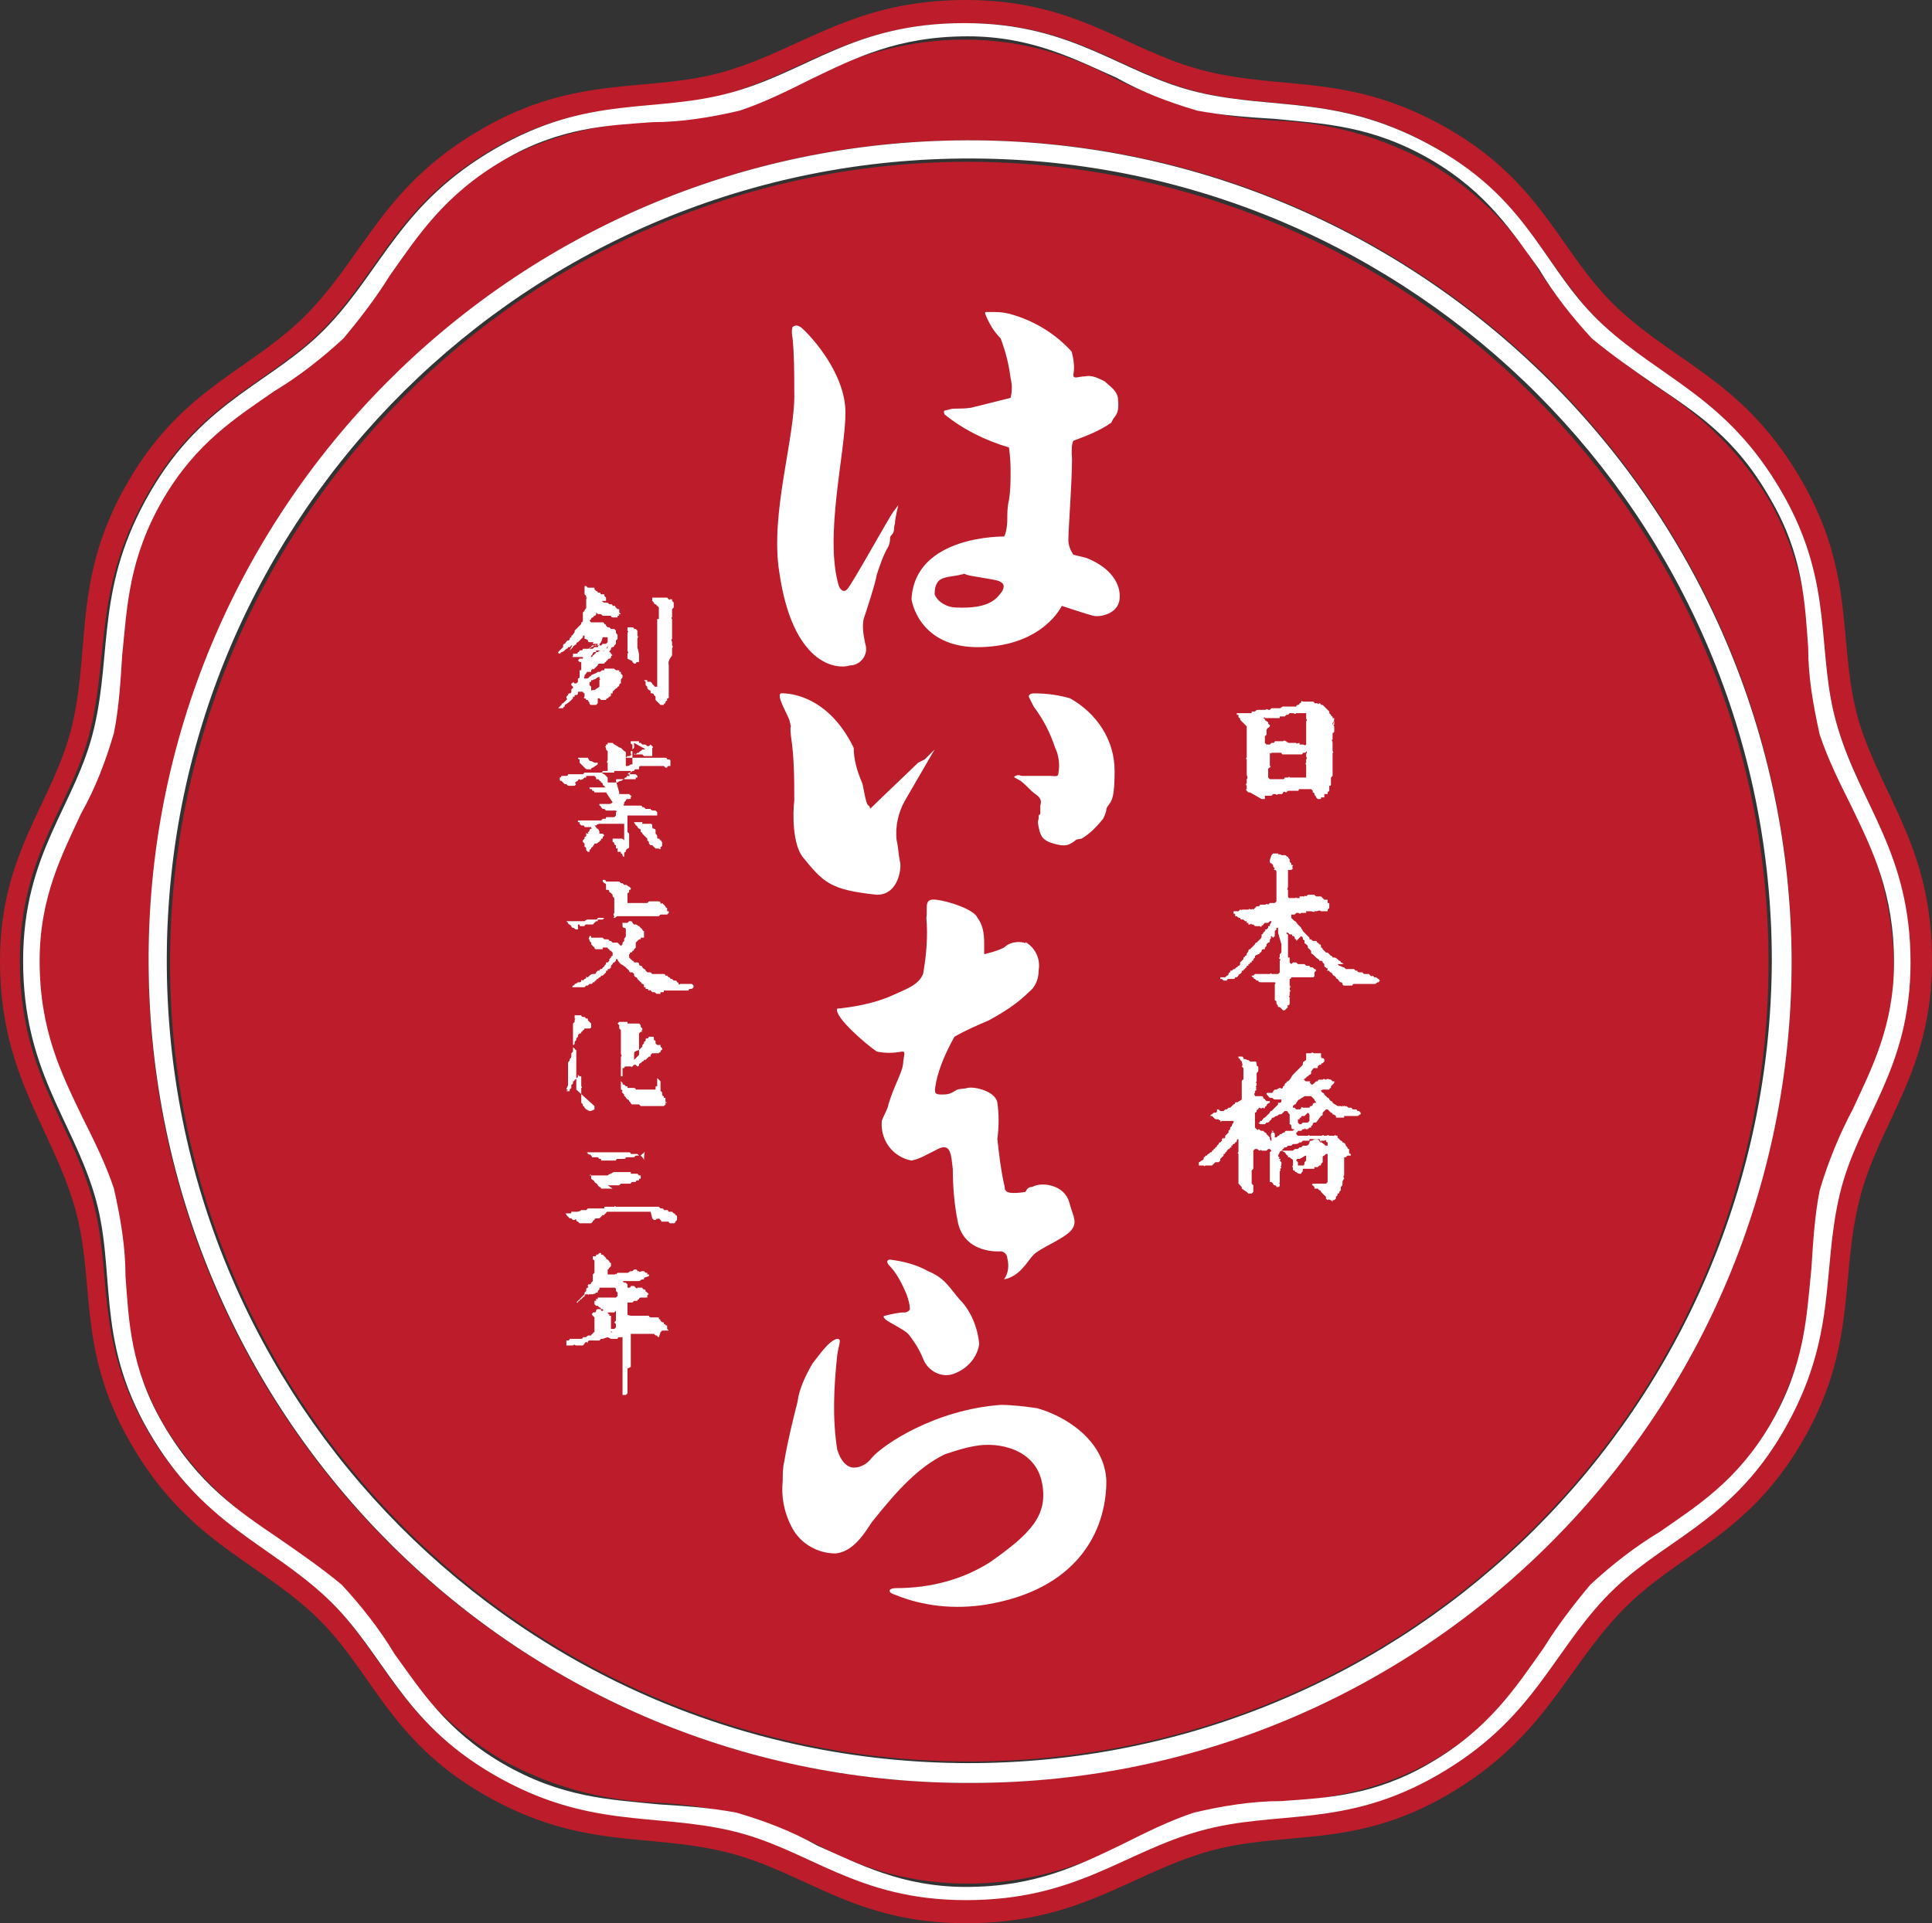 <?xml version="1.0" encoding="utf-8"?>
<!-- Generator: Adobe Illustrator 27.5.0, SVG Export Plug-In . SVG Version: 6.00 Build 0)  -->
<svg version="1.1" id="レイヤー_1" xmlns="http://www.w3.org/2000/svg" xmlns:xlink="http://www.w3.org/1999/xlink" x="0px"
	 y="0px" viewBox="0 0 117 116.5" style="enable-background:new 0 0 117 116.5;" xml:space="preserve">
<rect x="0" y="0" width="117" height="116.5" fill="#333333" stroke="none"/>
<style type="text/css">
	.st0{fill:#BD1D2A;}
	.st1{fill:#FFFFFF;}
</style>
<g>
	<g>
		<path id="パス_47" class="st0" d="M112.2,48.8c-0.7-1.4-1.3-2.9-1.8-4.3c-0.5-1.7-0.8-3.5-0.8-5.2c-0.1-3.1-0.9-6.2-2.4-8.9
			c-1.7-2.9-4.1-5.2-6.9-7c-1.3-0.9-2.5-1.8-3.7-2.9c-1.3-1.2-2.4-2.6-3.4-4.1c-1.6-2.7-3.9-4.9-6.6-6.5c-2.9-1.6-6.1-2.5-9.5-2.6
			C75.5,7.2,74,7,72.4,6.6c-1.7-0.5-3.4-1.1-5-1.9c-2.8-1.5-5.8-2.3-9-2.3c-3.3,0-6.6,0.9-9.5,2.4c-1.4,0.7-2.9,1.3-4.4,1.8
			c-1.7,0.5-3.5,0.7-5.3,0.8c-3.1,0.1-6.2,0.9-8.9,2.4c-2.9,1.7-5.3,4-7,6.8c-0.9,1.3-1.8,2.5-2.9,3.7c-1.3,1.3-2.6,2.4-4.1,3.3
			c-2.7,1.6-4.9,3.9-6.5,6.6c-1.6,2.9-2.5,6.1-2.6,9.4c-0.1,1.6-0.3,3.1-0.7,4.6c-0.5,1.7-1.1,3.4-1.9,5c-1.5,2.7-2.3,5.8-2.3,8.9
			c0,3.3,0.9,6.6,2.5,9.5C5.5,69,6.1,70.5,6.6,72c0.5,1.7,0.8,3.5,0.8,5.2c0.1,3.1,0.9,6.2,2.4,8.9c1.7,2.9,4.1,5.2,6.9,7
			c1.3,0.9,2.5,1.8,3.7,2.9c1.3,1.2,2.4,2.6,3.4,4.1c1.6,2.7,3.9,4.9,6.6,6.5c2.9,1.6,6.1,2.5,9.5,2.6c1.6,0.1,3.1,0.3,4.7,0.7
			c1.7,0.5,3.4,1.1,5,1.9c2.8,1.5,5.8,2.3,9,2.3c3.3,0,6.6-0.9,9.5-2.4c1.4-0.7,2.9-1.3,4.4-1.8c1.7-0.5,3.5-0.7,5.3-0.8
			c3.1-0.1,6.2-0.9,8.9-2.4c2.9-1.7,5.3-4,7-6.8c0.9-1.3,1.8-2.5,2.9-3.7c1.3-1.3,2.6-2.4,4.1-3.3c2.7-1.6,4.9-3.9,6.5-6.6
			c1.6-2.9,2.5-6.1,2.6-9.4c0.1-1.6,0.3-3.1,0.7-4.6c0.5-1.7,1.1-3.4,1.9-5c1.5-2.7,2.3-5.8,2.3-8.9
			C114.6,54.9,113.7,51.7,112.2,48.8 M58.5,108C31,107.9,8.8,85.5,9,58S31.5,8.3,59,8.5c27.4,0.1,49.5,22.4,49.5,49.8
			C108.4,85.8,86,108.1,58.5,108L58.5,108"/>
		<path id="パス_48" class="st0" d="M58.5,9.8C31.8,9.9,10.2,31.7,10.3,58.5s21.9,48.3,48.6,48.2c26.7-0.1,48.2-21.8,48.2-48.4
			C107.1,31.4,85.3,9.8,58.5,9.8L58.5,9.8"/>
		<path id="パス_49" class="st0" d="M112.6,43.8c-1.4-4.7-0.1-8.8-3.5-14.7s-7.4-7-11-10.3s-4.5-7.6-10.4-11S77.8,5.5,73,4.3
			S65.3,0,58.5,0S48.7,2.9,44,4.3s-8.9,0.1-14.8,3.5s-7,7.4-10.4,11s-7.6,4.5-11,10.3S5.5,39,4.4,43.8S0,51.5,0,58.2
			S2.9,68,4.4,72.7s0.1,8.8,3.5,14.7s7.4,7,11,10.3s4.5,7.6,10.4,11s9.9,2.3,14.7,3.5s7.7,4.3,14.5,4.3s9.8-2.9,14.5-4.3
			s8.9-0.1,14.7-3.5s7-7.4,10.4-11s7.6-4.5,11-10.3s2.3-9.9,3.5-14.7S117,65,117,58.2S114.1,48.5,112.6,43.8 M111.3,72.3
			c-1.1,4.7-0.1,8.6-3.4,14.3s-7.5,6.6-10.8,10.1s-4.4,7.4-10.1,10.7s-9.8,2-14.4,3.4s-7.5,4.2-14.2,4.2s-9.5-3.1-14.2-4.2
			s-8.7-0.1-14.4-3.4s-6.6-7.4-10.1-10.7s-7.5-4.4-10.8-10.1s-2-9.7-3.4-14.3s-4.3-7.5-4.3-14.1s3.2-9.4,4.3-14.1S5.7,35.5,9,29.8
			s7.5-6.6,10.8-10.1S24.2,12.3,29.9,9s9.8-2,14.4-3.4s7.5-4.2,14.2-4.2S68,4.5,72.7,5.6S81.3,5.7,87,9s6.6,7.4,10.1,10.7
			s7.5,4.4,10.8,10.1s2,9.7,3.4,14.3s4.3,7.5,4.3,14.1S112.4,67.7,111.3,72.3"/>
		<path id="パス_50" class="st1" d="M58.5,8.5C31,8.6,8.8,31,9,58.5s22.5,49.7,50,49.5c27.4-0.1,49.5-22.4,49.5-49.8
			C108.4,30.7,86,8.4,58.5,8.5L58.5,8.5 M58.5,106.8C31.7,106.7,10,84.9,10.1,58s22-48.5,48.8-48.4c26.7,0.1,48.4,21.8,48.4,48.6
			C107.2,85.1,85.4,106.9,58.5,106.8L58.5,106.8"/>
		<path id="パス_51" class="st1" d="M111.3,44.1c-1.4-4.6-0.1-8.6-3.4-14.3s-7.2-6.8-10.8-10.1S92.8,12.3,87,9s-9.7-2.3-14.4-3.4
			s-7.5-4.2-14.2-4.2S49,4.3,44.3,5.6S35.7,5.7,30,9s-6.8,7.2-10.1,10.7s-7.5,4.4-10.8,10.1s-2.3,9.6-3.4,14.3s-4.3,7.5-4.3,14.1
			s2.9,9.5,4.3,14.1S5.7,81,9,86.7s7.3,6.8,10.8,10.1s4.4,7.4,10.1,10.7s9.7,2.3,14.4,3.4s7.5,4.2,14.2,4.2s9.5-2.9,14.2-4.2
			s8.7-0.1,14.4-3.4s6.8-7.2,10.1-10.7s7.5-4.4,10.8-10.1s2.3-9.6,3.4-14.3s4.3-7.5,4.3-14.1S112.7,48.8,111.3,44.1 M110.2,72.1
			c-0.3,1.5-0.4,3.1-0.5,4.7c-0.3,3-0.4,5.9-2.5,9.5c-2,3.4-4.4,4.9-6.7,6.5c-1.5,0.9-2.9,2-4.2,3.2c-1,1.2-2,2.5-2.8,3.8
			c-1.7,2.4-3.3,4.9-6.9,7c-3.4,2-6.3,2.1-9,2.3c-1.8,0-3.6,0.3-5.3,0.7c-1.5,0.5-2.9,1.2-4.3,1.9c-2.7,1.3-5.3,2.6-9.5,2.6
			c-3.9,0-6.5-1.4-9-2.5c-1.6-0.9-3.2-1.5-4.9-2c-1.6-0.3-3.1-0.4-4.7-0.5c-3-0.3-5.9-0.4-9.5-2.5c-3.4-2-4.9-4.4-6.5-6.6
			c-0.9-1.5-2-2.9-3.2-4.2c-1.2-1-2.5-1.9-3.8-2.8c-2.5-1.7-4.9-3.3-7-6.9c-2-3.4-2.1-6.3-2.3-9c0-1.8-0.3-3.5-0.7-5.3
			c-0.5-1.5-1.2-2.9-1.9-4.3c-1.3-2.7-2.6-5.3-2.6-9.5c0-3.9,1.4-6.5,2.5-8.9c0.9-1.6,1.5-3.2,2-4.9c0.3-1.5,0.4-3.1,0.5-4.7
			c0.3-3,0.4-5.9,2.5-9.5c2-3.4,4.4-4.9,6.7-6.5c1.5-0.9,2.9-2,4.2-3.2c1-1.2,2-2.5,2.8-3.8c1.7-2.4,3.3-4.9,6.9-7
			c3.4-2,6.3-2.1,9-2.3c1.8,0,3.6-0.3,5.3-0.7c1.5-0.5,2.9-1.2,4.3-1.9c2.7-1.3,5.3-2.6,9.5-2.6c3.9,0,6.5,1.4,9,2.5
			c1.6,0.9,3.2,1.5,4.9,2c1.6,0.3,3.1,0.4,4.7,0.5c3,0.3,5.9,0.4,9.5,2.5c3.4,2,4.9,4.4,6.5,6.6c0.9,1.5,2,2.9,3.2,4.2
			c1.2,1,2.5,1.9,3.8,2.8c2.5,1.7,4.9,3.2,7,6.9c2,3.4,2.1,6.3,2.3,9c0,1.8,0.3,3.5,0.7,5.3c0.5,1.5,1.2,2.9,1.9,4.3
			c1.3,2.7,2.6,5.3,2.6,9.5c0,3.9-1.4,6.5-2.5,8.9C111.4,68.7,110.7,70.4,110.2,72.1"/>
		<path id="パス_52" class="st1" d="M48,19.8c0.3-0.2,0.5,0,0.8,0.3s2.4,2.5,2.4,4.9s-1.3,7.5-0.4,10.5c0,0,0.2,0.5,0.5,0.2
			s2.5-4.3,2.8-4.7l0.3-0.4c0,0-0.2,0.8-0.2,1.1c-0.1,0.3,0,0.5-0.2,0.7s0,0.2-0.2,0.7c-0.3,0.5-0.5,1.1-0.7,1.7
			c-0.1,0.6-0.6,2.1-0.8,2.7c-0.1,0.5,0,1,0.1,1.5c0.2,0.6-0.2,1.2-0.8,1.3c0,0,0,0-0.1,0c-0.9,0.3-3.5-0.1-4.3-5.6
			c-0.6-3.6,1-8.3,0.9-11c0-1.1,0-2.1-0.1-3.2C47.9,20,48,19.8,48,19.8"/>
		<path id="パス_53" class="st1" d="M65.8,33.8L65,33.6c-0.2-0.3-0.3-0.6-0.3-0.9c0-0.7,0.3-4.7,0.2-5.2c0-0.3,0-0.6,0.1-0.8
			c0.8-0.3,1.6-0.6,2.3-1.1l0.1-0.2c0.2-0.3,0.4-0.4,0.3-1.3c-0.1-0.5-0.5-0.7-0.8-1c-0.4-0.2-0.8-0.4-1.2-0.3
			c-0.4,0-0.7,0.2-0.7-0.1c0.1-0.5,0-1-0.1-1.4c-1-1.1-2.3-1.9-3.8-2.3c-0.4-0.1-0.7-0.1-1.1-0.1c-0.1,0-0.2,0-0.3,0
			c0,0-0.1,0,0,0.2c0.2,0.5,0.5,1,0.9,1.4c0.3,0.8,0.5,1.6,0.6,2.4c0.1,0.4,0.1,0.8,0,1.2c-0.8,0.2-1.6,0.4-2.4,0.6
			c-0.7,0.1-1,0-1.3,0.1s-0.4,0-0.3,0.3c1.1,0.9,2.5,1.6,3.9,2c0,0,0.1,0.6,0.1,1.4c0,0.6,0,1.2-0.1,1.8C61,30.7,61,31.1,61,31.5
			c0,0.4-0.1,0.9-0.2,1c0,0-5.4-0.1-5.6,3.8c0,0,0.4,3,4.2,2.9s4.9-2.5,4.9-2.5s1.5,0.5,1.9,0.6s1.5-0.1,1.6-1S67.3,34.4,65.8,33.8
			 M60.7,35.8c-0.3,0.4-0.7,1.1-2.8,1c-0.5,0-1.1-0.3-1.3-0.8c0-0.6,0.2-0.9,0.6-1c0.3-0.1,0.7-0.1,1-0.2c0.2,0,0.1-0.1,0.3,0
			s1.8,0.3,2,0.4S60.9,35.4,60.7,35.8"/>
		<path id="パス_54" class="st1" d="M47.3,42c0,0,2.7-0.2,4.4,3.3c0,0.7,0.2,1.4,0.5,2.1c0.1,0.2,0.2,1.3,0.4,1.4
			s-0.1,0.4,0.4-0.1s2.2-2.1,2.6-2.5L56,46l0.6-0.6c-0.4,0.7-1.4,2.4-1.8,3.1c-0.4,0.7-0.6,1.6-0.5,2.4c0.1,0.4,0.1,0.8,0.2,1.3
			c0.1,0.2,0,2-1.4,2c-2.8-0.3-3.2-0.7-4.5-2.3c-0.6-0.8-0.6-2.6-0.5-3.4c0-1.3,0-2.6-0.2-3.9c-0.1-1,0.1-0.2-0.1-1
			C47.6,43.1,47,42.1,47.3,42"/>
		<path id="パス_55" class="st1" d="M62.3,42.2c0-0.2,0.3-0.2,0.3-0.2c0.8,0,1.5,0.1,2.2,0.3c1.6,0.9,2.7,2.5,2.7,4.4
			c0,2.1-0.3,1.8-0.5,2.3c0,0.2-0.1,0.4-0.2,0.6c-0.4,0.5-0.8,0.9-1.3,1.2c-0.5,0.1-0.2,0-0.5,0.2s-0.5,0.3-1.2,0.1s-0.8-0.5-0.9-1
			s0-0.3,0-0.6s0.1,0,0.1-0.3s0-0.4,0-0.4c0.1-0.3,0-0.5-0.3-0.7s-0.6-0.6-0.9-0.8s-0.5-0.2-0.3-0.3s0.3,0,0.4,0s1.4,0,1.7,0
			s0.5,0.1,0.5-0.2c0.1-0.5,0-1.1-0.2-1.5c-0.3-0.9-0.7-1.7-1.3-2.5C62.5,42.6,62.4,42.4,62.3,42.2"/>
		<path id="パス_56" class="st1" d="M53.9,76.3c0,0-0.3,0-0.1,0.3c0.5,0.5,0.8,1.1,1.1,1.8c0.1,0.3,0.2,0.6,0.2,0.9
			c0,0.1-0.2,0.2-0.3,0.2c-0.4,0-0.8,0.1-1.2,0.2c0,0-0.2,0,0,0.2s1.1,0.6,1.4,0.9c0.4,0.5,0.7,1,0.9,1.5c0.3,0.8,1.2,1.2,1.9,0.9
			c0.8-0.3,1.4-1,1.5-1.8c-0.1-1-0.5-2-1.2-2.7c-0.6-0.7-0.9-1.3-1.9-1.7C55.5,76.6,54.7,76.4,53.9,76.3"/>
		<path id="パス_57" class="st1" d="M50.7,61.1c1-0.1,2.1-0.3,3.1-0.7c1.1-0.5,1.8-0.7,2.1-1.4c0.2-1.1,0.3-2.3,0.2-3.4
			c0.1-0.6-0.2-1.2,0.6-1.1s2.3,0.6,2.5,1.1c0.3,0.4,0.4,0.9,0.4,1.5c0,0.2,0,0.5,0,0.7c0.4-0.1,0.8-0.2,1.2-0.4
			c0.3-0.3,0.8-0.4,1.2-0.3c0.3,0.1-0.1-0.2,0.3,0.1c0.5,0.4,0.7,1,0.6,1.6c0,0.5-0.2,1-0.6,1.3c-0.7,0.7-1.5,1.2-2.4,1.7
			c-0.7,0.3-1.4,0.6-2.1,1c-0.5,0.9-0.9,1.8-1.1,2.7c-0.1,0.6-0.2,0.8,0.3,0.8c0.3,0,0.5,0,0.8-0.2s0.4-0.1,0.8-0.2s1.7,0.2,1.8,0.9
			c0.1,0.7,0.1,1.4,0,2.2c0.1,0.9,0.2,1.8,0.4,2.7c0.1,0.4,0,0.3,0.1,0.4c0.1,0.3,1.2,0.1,1.2,0.1c0.1-0.2,0.2-0.3,0.4-0.3
			c0.4-0.2,0.9-0.2,1.4,0s0.8,0.6,0.9,1.1c0.2,0.7,0.5,1.1,0,1.6s-1.8,1-2.2,1.4s-0.8,1.3-1.8,1.5c0.3-0.4,0.3-0.9,0.2-1.3
			c0-0.2-0.2-0.4-0.4-0.4c0,0-2.2,0.2-2.6-1.8c-0.2-1-0.3-2.1-0.3-3.2c-0.1-0.8-0.1-1.6-0.9-1.2s-1.1,0.6-1.6,0.7
			c-1.1-0.2-1.9-1.2-1.8-2.4l0,0c0.1-0.3,0.4-0.8,0.4-1c0.4-1.3,0.9-2,0.9-2.6c0.1-0.6,0.1-0.6-0.1-0.6c-0.5,0.1-1,0.1-1.5,0
			C52.5,63.3,50.5,61.6,50.7,61.1"/>
		<path id="パス_58" class="st1" d="M62.8,85.3c-0.7-0.1-1.5-0.2-2.2-0.2c-4,0.3-7.1,2.4-7.8,3.2c-0.3,0.4-0.7,0.6-1.1,0.6
			c-0.4,0-0.8-0.4-1-1.1c-0.3-1.9-0.2-3.8,0-5.7c0.1-0.7,0.3-1,0-1c-0.5,0.1-1.1,1-1.5,1.5c-0.4,0.7-0.8,1.5-0.9,2.3
			c-0.3,1.2-0.6,2.4-0.8,3.6c-0.1,0.4-0.1,0.8-0.1,1.2c-0.1,1,0.1,2,0.6,2.9s1.5,1.5,2.6,1.5c1.1-0.1,1.8-1.3,2.2-1.9
			c1.6-2,2.8-3.3,4.4-4.1c0.6-0.2,1.2-0.4,1.8-0.5c1.5-0.3,3.7,0.2,4.1,2.2s-0.7,3.1-3.1,4.8c-1.7,1.1-3.7,1.6-5.7,1.6
			c-0.6,0-0.5,0.3-0.1,0.4c1.7,0.7,3.6,0.9,5.5,0.6c5.5-0.9,7.3-4.4,7.3-7.5C66.9,87.3,64.6,85.8,62.8,85.3"/>
		<path id="パス_59" class="st1" d="M77.5,69.8L77.5,69.8L77.5,69.8L77.5,69.8L77.4,70c0,0,0,0.1,0.1,0.1c0,0-0.1,0.1,0,0.1
			s0,0.1,0,0.1l0.1,0.1c0,0,0,0,0,0.1s0,0.1,0,0.1s-0.1,0.1,0,0.1l0,0c0,0,0,0.1-0.1,0.1l0,0c0.1,0.1,0,0.1,0,0.2l0,0
			c0,0.1,0,0.2,0,0.3c0,0,0,0,0,0.1v0.2l0,0l0,0l0,0c0,0.1-0.1,0.1,0,0.1l0,0v0.1c0,0,0,0.1-0.1,0.1l0,0h-0.1l0,0
			c0-0.1-0.1-0.1-0.1-0.1s-0.1,0-0.1-0.1L77,71.6c0,0,0,0-0.1,0l0,0c0-0.1,0-0.1,0-0.1c0-0.1,0-0.1,0-0.1v-0.1c0,0,0,0,0-0.1
			c0,0,0,0,0-0.1l0,0v-0.4l0,0v-0.1c0,0,0,0,0-0.1s0-0.2,0-0.3l0,0v-0.4l0,0l0.1-0.1l-0.1-0.1l0,0h-0.1c0,0,0,0-0.1,0.1h-0.2h-0.1
			c0-0.1-0.1,0-0.1,0c-0.1,0-0.1-0.1-0.2-0.1H76l-0.1,0.1v0.1l0,0V70l0,0l0,0c0,0.2,0,0.4,0,0.7c0,0,0,0,0,0.1l-0.1,0.1V71l0,0
			c0,0.1,0,0.1,0,0.1v0.2l0,0v0.1v0.1c0,0,0,0.1,0,0.2l0.1,0.1v0.1V72v0.2l-0.1,0.1c0,0,0,0-0.1,0l0,0c0,0,0,0-0.1,0l-0.1-0.1l0,0
			L75.2,72v-0.1l-0.1-0.1L75,71.7c0-0.1,0-0.1,0-0.2s0-0.1,0-0.2c0,0,0,0,0-0.1s0,0,0-0.1V71c0-0.1,0-0.1,0-0.1s0,0,0-0.1l0,0v-0.1
			l0,0l0,0v-0.1l0,0l0,0l0,0c0-0.1,0-0.2,0-0.3v-0.1c0,0,0,0,0-0.1v-0.2l0,0c0,0-0.1-0.1,0-0.1v-0.1c0,0,0,0,0-0.1v-0.1
			c0-0.1,0-0.1,0-0.2v-0.1c0,0,0-0.1,0-0.2c0,0-0.1,0-0.1,0.1s-0.1,0.1-0.1,0.1s0,0.1-0.1,0.1s0,0.1-0.1,0.1s0,0.1,0,0.1h-0.1
			c0,0.1-0.1,0.1-0.1,0.1l-0.1,0.1c0,0,0,0.1-0.1,0.1c0,0.1,0,0.1-0.1,0.1V70c0,0,0,0-0.1,0.1s-0.1,0.1-0.1,0.1v0.1l0,0l-0.1,0.1
			h-0.1h-0.1l-0.1,0.1l-0.1,0.1l0,0h-0.1h-0.1h-0.1l0,0H73c0,0-0.1,0.1-0.1,0l0,0h-0.1h-0.1h-0.1c0-0.1,0-0.1,0-0.2l0,0
			c0.1,0,0.1-0.1,0.2-0.1l0.1-0.1v-0.1C73,70.1,73,70,73,70l0,0h0.1c0,0,0-0.1,0.1-0.1l0.1-0.1c0.1,0,0.1,0,0.1-0.1
			c0,0,0.1,0,0.1-0.1c0,0,0.1,0,0.1-0.1c0,0,0.1,0,0.1-0.1c0,0,0,0,0.1-0.1c0,0,0-0.1,0.1-0.1l0.1-0.1V69l0.1-0.1V69l0.1-0.1v-0.1
			l0.1-0.1l0.1-0.1v-0.1l0.1-0.1v-0.1l0.1-0.1c0-0.1,0.1-0.2,0.1-0.2v-0.1h-0.1h-0.1h-0.1l0,0h-0.3l0,0H74l0,0h0l0,0
			c0,0-0.1,0.1-0.1,0s-0.1,0-0.1-0.1h-0.1c-0.1,0-0.1,0-0.2-0.1s-0.1-0.1-0.1-0.1h-0.1c0,0,0-0.1,0.1-0.1l0.1-0.1h0.1
			c0,0,0.1,0,0.1-0.1c0,0,0,0,0-0.1c0.1,0,0.1,0,0.2,0.1l0,0h0.2l0.1-0.1h0.1l0.1-0.1c0.1,0,0.1,0,0.2-0.1l0.1-0.1
			c0,0,0.1,0,0.1-0.1c0,0,0.1-0.1,0.1,0c0.1-0.1,0.2-0.1,0.3-0.2l0,0c0-0.1,0-0.1,0-0.1l0,0c0-0.1,0-0.1,0-0.2v-0.1v-0.1l0,0l0,0V66
			l0,0l0,0v-0.4c0,0,0,0,0-0.1c0,0,0-0.1,0.1-0.1l0,0v-0.1v-0.1c0-0.1,0-0.2,0-0.2v-0.1v-0.1l0,0l0,0v-0.1l-0.1-0.1
			c0.1-0.1,0-0.2,0-0.3l-0.1-0.1c0-0.1-0.1-0.1-0.1-0.1V64h0.1c0.1,0,0.1,0,0.1,0l0,0l0,0l0,0c0,0,0.1,0,0.1,0.1s0.1,0,0.2,0.1
			c0.1,0,0.1,0.1,0.1,0l0.1,0.1H76c0.1,0,0.1,0.1,0.1,0.2s0.1,0.1,0.1,0.1c0,0.1,0,0.1,0,0.2v0.1L76.1,65c0,0,0,0.1,0,0.2
			s0,0.1,0,0.1c0,0.1,0,0.1,0,0.1v0.1l0,0c0,0-0.1,0.1,0,0.1l0,0l0,0l0,0c0,0.1,0,0.1,0,0.1c0,0.1-0.1,0.1,0,0.2c-0.1,0,0,0.1,0,0.1
			L76,66.1v0.1c-0.1,0.1,0,0.1,0,0.2l0,0l0,0h0.2c0,0,0,0,0.1,0c0,0,0,0,0.1,0c0,0,0.1,0,0.1,0.1s0.1,0,0.1,0.1l0.1,0.1h0.1
			c0,0,0,0,0.1,0v0.1l0,0c-0.1,0-0.2,0.1-0.2,0.2c-0.1,0-0.1,0.1-0.1,0.1s0,0.1-0.1,0c-0.1,0-0.1,0.1-0.2,0c0,0-0.1,0-0.1,0.1l0,0
			l0,0c0,0-0.1,0-0.1,0.1S76,67.4,76,67.4v0.1l0,0l0,0c0,0.1,0,0.1,0,0.2v0.1l0,0l0,0v0.3l0,0v0.1v0.1l0.1,0.1c0,0,0.1,0.1,0.1,0
			c0.1,0,0.1,0.1,0.2,0.1h0.1l0.1,0.1c0,0,0.1,0,0.1,0.1l0.1,0.1l0.1,0.1V69c0,0,0.1,0.1,0,0.1l0,0c0,0,0,0,0.1,0s0,0,0,0s0,0,0-0.1
			s0-0.1,0-0.1c-0.1,0,0-0.1,0-0.1l0,0l0,0c-0.1,0,0-0.1,0-0.2h0.1c0,0,0,0,0-0.1l0,0H77l0.1,0.1c0.1,0,0.1,0.1,0.1,0.1v0.1v0.1l0,0
			h0.1l0,0l0.1-0.1c0,0,0.1,0,0.1-0.1h0.1c0.1-0.1,0.1-0.1,0.2-0.1c0,0,0-0.1,0.1-0.1H78h0.1h0.1c0.1,0,0.1,0,0.2-0.1l0,0h-0.1
			c-0.1,0-0.1-0.1-0.1-0.2l0,0c0,0,0-0.1-0.1-0.1l0,0c0,0,0,0,0-0.1l0,0l0,0v-0.1v-0.4l0,0l0,0L78,67.4c0,0,0-0.1-0.1-0.1
			c0,0,0,0-0.1,0l-0.1,0.1c-0.1,0.1-0.1,0.1-0.2,0.1s-0.1,0.1-0.2,0.1s-0.1,0.1-0.2,0.1c0,0-0.1,0-0.1,0.1l-0.1,0.1L76.8,68h-0.1
			l-0.1,0.1c0,0,0,0-0.1,0h-0.1c-0.1,0-0.1,0-0.2-0.1l0,0h0.1v-0.1h0.1c0.1-0.1,0.1-0.2,0.2-0.2c0.1-0.1,0.1-0.1,0.2-0.2
			c0,0,0,0,0.1-0.1c0-0.1,0.1-0.1,0.1-0.1l0.1-0.1l0,0l0.1-0.1l0,0l0.2-0.2v-0.1h0.1c0,0,0.1,0,0.1-0.1v-0.1l0,0h-0.2l0,0h-0.2
			c-0.1,0-0.1-0.1-0.2-0.1h-0.1c0,0,0,0-0.1-0.1s0-0.1-0.1-0.1c0-0.1,0-0.1,0.1-0.1h0.1H77c0,0,0.1,0,0.1-0.1l0.1-0.1
			c0.1,0,0.1,0,0.1,0l0,0l0.2-0.1c0.1,0,0.1,0.1,0.2,0h0.1h0.1l0,0c0.1-0.1,0.1-0.1,0.1-0.2c0,0,0,0,0-0.1l0,0l0,0l0,0
			c0.1,0.3,0.1,0.4,0,0.4s-0.1,0.1-0.2,0.1c0,0-0.1,0-0.1,0.1h-0.1c0,0,0,0-0.1,0v-0.1l0.1-0.1c0,0,0.1-0.1,0.1-0.2
			c0.1,0,0.1-0.1,0.1-0.1s0-0.1,0.1-0.1c0,0,0-0.1,0.1-0.1l0.1-0.1c0.1-0.1,0.1-0.2,0.2-0.3l0.1-0.1l0.1-0.1l0.1-0.1l0.1-0.1
			l0.1-0.1l0,0c0.1-0.1,0.1-0.1,0.1-0.2s0.1-0.1,0.2-0.2c0,0,0,0,0-0.1l0,0c0,0,0,0,0-0.1c0,0,0,0,0-0.1l0,0v-0.1l0,0h0.1
			c0.1,0,0.1,0,0.2,0c0.1-0.1,0.1,0,0.2,0l0,0c0.1,0,0.1,0,0.2,0h0.1H80l0,0.2c0,0,0,0.1,0.1,0.1s0.1,0.1,0.1,0.1v0.1l-0.1,0.1
			c-0.1,0-0.1,0.1-0.1,0.1h-0.1c0,0,0,0-0.1,0.1v0.1c0,0,0,0-0.1,0c0,0,0,0-0.1,0s-0.1,0.1-0.2,0.2V65c0,0.1-0.1,0.1-0.1,0.1
			l-0.1,0.1c-0.1,0-0.1,0.1-0.1,0.1l0,0c-0.1,0-0.1,0.1-0.2,0.1H79c0,0.1,0.1,0.1,0.1,0.1h0.1c0,0,0,0,0.1,0s0,0.1,0,0.1
			s0.1,0,0.1,0.1c0.1,0,0.1,0,0.2-0.1l0.1-0.1h0.1l0,0c0,0,0-0.1,0.1-0.1l0,0c0.1,0,0.1,0,0.1,0h0.1l0,0c0.1-0.1,0.1,0,0.2,0
			c0.1-0.1,0.2,0,0.3,0l0,0l0,0l0,0l0.1,0.1h0.1v0.1l0,0l-0.1,0.1l-0.1,0.1c0,0,0,0,0,0.1c0,0-0.1,0-0.1,0.1h-0.3l0,0
			c-0.1,0-0.1,0-0.1,0S80,66.1,80,66c0,0.1,0,0.1,0.1,0.2c0,0,0.1,0,0.1,0.1c0,0,0,0,0.1,0.1l0.1,0.1c0,0,0.1,0,0.1,0.1l0.1,0.1
			c0.1,0,0.1,0.1,0.1,0.1c0.1,0.1,0.2,0.1,0.3,0.2h0.1h0.1c0.1,0,0.1,0.1,0.1,0s0.1,0.1,0.1,0s0.1,0.1,0.1,0c0.1,0,0.1,0.1,0.2,0.1
			h0.1c0.1,0,0.1,0.1,0.1,0.1H82h0.1c0,0,0.1,0,0.1,0.1h0.1l0.1,0.1v0.1c-0.1,0-0.1,0.1-0.2,0.1l0,0l0,0h-0.3l0,0h-0.2l0,0h-0.3l0,0
			c0,0,0,0,0,0.1H81l0,0c-0.1,0-0.1,0-0.1-0.1c0,0-0.1-0.1-0.2-0.1c0,0,0-0.1-0.1-0.1l0,0l-0.1-0.1l-0.1-0.1h-0.1l-0.1,0.1l-0.1,0.1
			c0,0,0,0,0,0.1S80,67.6,80,67.6L79.7,68h-0.1c0,0-0.1,0-0.1,0.1s-0.1,0.1-0.1,0.1v0.1h-0.1l-0.1,0.1h-0.1c0,0-0.1,0-0.1-0.1h0v0.1
			h-0.1c0,0,0,0-0.1,0.1h-0.1h-0.1c0,0,0,0.1-0.1,0.1l0,0v0.1l0.1,0.1l0,0h0.1h0.1h0.1H79h0.1h0.1c0,0,0.1-0.1,0.1,0h0.1l0,0
			c0.1,0,0.1,0,0.2,0s0.1,0,0.2,0H80l0,0c0.1,0,0.1-0.1,0.2,0c0.1,0,0.1,0,0.1,0c0.1,0,0.1-0.1,0.2,0h0.1h0.2l0,0c0,0,0.1-0.1,0.1,0
			H81c0,0,0,0,0,0.1l0.1,0.1l0.1,0.1c0,0,0.1,0,0.1,0.1l0,0c0.1,0,0.2,0.1,0.2,0.2l0.1,0.1c0,0.1,0.1,0.1,0.1,0.1l0,0c0,0,0,0,0,0.1
			s0,0.1,0,0.1s0,0.1,0.1,0.1V70h-0.1l0,0h-0.1c0,0,0,0-0.1,0.1c0,0,0,0-0.1,0V70l0,0v0.2l0,0v0.1v0.1l0,0v0.1v0.1l0,0V71l0,0v0.2
			c-0.1,0.1,0,0.1,0,0.2c-0.1,0.1-0.1,0.2-0.1,0.2l0,0v0.1l0,0c0,0.1,0,0.1-0.1,0.2c0,0.1,0,0.1,0,0.2l-0.1,0.1l0,0
			c0,0.1,0,0.1-0.1,0.1l0,0v0.1l-0.1,0.1v0.1c0,0,0,0-0.1,0.1l0,0l0,0c0,0,0,0-0.1,0c0,0,0,0,0,0.1s0,0,0,0l0,0l-0.1-0.1
			c-0.1,0-0.1-0.1-0.2,0l-0.1-0.1v-0.1L80,72.2l0,0c0-0.1-0.1-0.1-0.1-0.1L79.8,72h-0.1h-0.1c0,0,0,0,0-0.1l0,0l-0.1-0.1
			c0,0-0.1,0,0-0.1l0,0l0,0l0,0h0.3l0,0l0,0h0.5l0.1-0.1v-0.1v-0.1c0,0,0,0,0-0.1v-0.1V71l0,0v-0.3l0,0v-0.8l0,0v-0.3l0,0
			c0,0,0,0,0-0.1v-0.1v-0.2c0,0-0.1,0-0.1-0.1s-0.1,0-0.1,0c-0.1,0-0.1,0-0.1,0c-0.1,0-0.1,0-0.2,0H80v0.1L79.9,69h-0.2l0,0h-0.1
			c-0.1,0-0.1,0-0.2,0h-0.1v0.1c-0.2,0-0.2,0-0.2,0l0,0l0,0H79l0,0l0,0h-0.1l-0.1,0.1h-0.1c-0.1,0.1-0.2,0.1-0.3,0.1l0,0h-0.1
			l-0.1,0.1c0,0,0,0-0.1,0H78c0,0,0,0-0.1,0.1l0,0l0,0h-0.1C77.6,69.7,77.6,69.7,77.5,69.8C77.6,69.7,77.5,69.7,77.5,69.8
			 M78.5,67.2L78.5,67.2c0.1,0,0.1,0,0.2,0c0,0,0.1,0,0.1-0.1s0.1,0,0.1,0s0.1,0,0.2,0c0,0,0,0,0.1,0h0.1c0,0,0-0.1,0.1-0.1
			c0,0,0.1,0,0.1-0.1s0,0,0.1-0.1h0.1c0-0.1-0.1-0.1-0.1-0.2l0,0l-0.2-0.2h-0.1h-0.1c0,0,0,0-0.1,0H79c-0.1,0.1-0.2,0.1-0.3,0.2
			c-0.1,0-0.1,0.1-0.2,0.2c0,0,0,0.1-0.1,0.1L78.3,67v0.1h0.1L78.5,67.2L78.5,67.2 M79,67.6C79,67.5,79,67.5,79,67.6
			C78.9,67.6,78.9,67.6,79,67.6c-0.2,0-0.2,0-0.2,0.1c-0.1,0-0.1,0-0.1,0.1h-0.1v0.1l0,0V68l0.1,0.1h0.1l0.1-0.1h0.2h0.1l0.1-0.1
			l0,0c0,0,0,0,0-0.1l0,0c0,0,0,0,0-0.1c0,0,0,0,0-0.1c0,0,0,0,0-0.1l-0.1-0.1C79.1,67.5,79.1,67.5,79,67.6C79,67.5,79,67.5,79,67.6
			"/>
		<path id="パス_60" class="st1" d="M36.8,81l-0.3,0.1h-0.1l-0.1,0.1h-0.1l0,0h-0.1l0,0H36l0,0h-0.1h-0.1h-0.1c0,0-0.1,0-0.1,0.1
			s0,0-0.1,0s0,0,0,0s-0.1,0-0.1,0.1l-0.1,0.1c0,0,0,0-0.1,0h-0.1l0,0H35l0,0c0,0,0,0-0.1,0s-0.1-0.1-0.2,0h-0.1l0,0h-0.1
			c0,0,0,0-0.1,0s0,0-0.1,0v-0.1v-0.1v-0.1h0.1l0,0c0,0,0.1,0,0.1-0.1c0,0,0,0,0.1,0l0,0l0,0l0,0l0,0c0,0,0,0,0.1,0s0.1,0,0.1,0h0.1
			l0,0H35h0.1h0.1l0,0c0,0,0.1,0,0.1-0.1h0.1c0.1,0,0.1,0,0.2-0.1c0,0,0,0,0.1,0s0,0,0.1,0s0,0,0,0s0-0.1,0.1-0.1l0,0
			c0,0,0-0.1,0.1-0.1v-0.1c0,0,0,0,0-0.1l0,0v-0.1c0,0,0,0,0-0.1s0,0,0-0.1v-0.1l0-0.3l0,0c0,0,0,0-0.1-0.1s0-0.1-0.1-0.1l0,0
			c0,0,0.1,0,0.1-0.1H36c0,0,0.1,0,0.1-0.1s0.1-0.1,0.1-0.1s0,0,0.1,0l0,0c0.1,0,0.1,0,0.1,0.1h0.1l0,0c0,0,0.1-0.1,0.1,0
			c0-0.1-0.1,0-0.1-0.1h-0.1c0,0,0-0.1-0.1-0.1l-0.1-0.1h-0.1l0,0L36,79c0,0,0,0,0-0.1l0,0l0,0c0,0,0,0,0-0.1l0,0h0.1c0,0,0,0,0-0.1
			s0,0,0.1,0l0,0v-0.1c0,0,0,0,0.1,0s0.1,0,0.1,0h0.1h0.1h0.1c0,0,0,0,0.1,0s0.1,0,0.1,0l0,0H37h0.1h0.1l0,0h0.1l0.1-0.1
			c0-0.1,0-0.1,0-0.1l0,0v-0.1l-0.1-0.1c0,0,0,0,0-0.1c0,0,0-0.1-0.1-0.1l-0.1,0c0,0,0,0-0.1,0c0,0,0,0-0.1,0s0,0-0.1,0s0,0-0.1,0
			c0,0,0,0-0.1,0l0,0c-0.1,0-0.1,0-0.2,0h-0.1c0,0,0,0,0,0.1c0,0,0,0-0.1,0.1c0,0,0,0,0,0.1h-0.1L36,78.4l0-0.2v0.1
			c0,0,0,0.1-0.1,0.1s0,0-0.1,0s0,0-0.1,0s0,0.1-0.1,0l0,0h-0.1c0,0-0.1,0-0.1,0.1s-0.1,0-0.1,0.1c0,0,0,0-0.1,0.1
			c0,0-0.1,0-0.1,0.1c0,0-0.1,0-0.1,0.1h-0.1l0,0l0.1-0.1l0.1-0.1l0.1-0.1l0.1-0.1l0.1-0.1c0,0,0,0,0-0.1l0.1-0.1c0,0,0,0,0-0.1
			c0,0,0-0.1,0.1-0.1s0,0,0-0.1s0-0.1,0.1-0.1c0,0,0.1,0,0.1-0.1c0,0,0,0,0.1-0.1c0,0,0,0,0-0.1v-0.1c0,0,0,0,0-0.1c0,0,0,0,0-0.1
			l0,0l0.1-0.1c0,0,0,0,0-0.1v-0.1v-0.1v-0.1v-0.1v-0.1c0,0,0,0,0-0.1s-0.1-0.1-0.1-0.1s0,0,0-0.1c0,0,0,0,0-0.1l0,0H36
			c0.1,0,0.1,0,0.1-0.1l0,0h0.1c0,0,0,0,0.1-0.1h0.1c0,0,0,0,0,0.1h0.1l0.1,0.1l0.1,0.1c0,0,0,0.1,0.1,0.1l0,0l0,0l0.1,0.1
			c0,0,0,0.1,0.1,0.1v0.1v0.1c0,0,0,0-0.1,0.1s0,0.1-0.1,0.1c0,0,0,0,0,0.1l0,0c0,0,0,0,0,0.1c0,0,0,0,0,0.1s0,0,0,0s0,0,0.1,0
			s0,0,0.1,0h0.1c0,0,0,0,0.1,0s0.1-0.1,0.1,0l0.1-0.1l0,0c0.1,0,0.1,0,0.1,0s0,0,0.1,0h0.1c0,0,0,0,0.1,0h0.1c0,0,0,0,0.1,0
			s0.1-0.1,0.2-0.1h0.1l0.1-0.1h0.1c0,0,0.1,0,0.1,0.1h0.1c0,0.1,0.1,0,0.2,0l0,0H39c0,0,0.1,0,0,0l0.1,0.1h0.1c0,0,0,0,0,0.1h0.1
			v0.1L39,77.4v0.1l0,0h-0.1c-0.1,0-0.1,0.1-0.2,0.1l0,0c0,0,0,0-0.1,0h-0.1l0,0h-0.2l0,0h-0.1h-0.1c0,0,0,0-0.1,0h-0.1
			c0,0,0,0-0.1,0c0,0,0,0-0.1,0l0,0l0,0h-0.1l0,0h0.1l0.1,0.1h0.1c0,0,0,0,0.1,0.1l0,0l0,0l0,0l0,0c0,0.1,0,0.1,0,0.2l0,0h0.1
			c0,0,0.1,0,0.1-0.1h0.2c0,0,0,0,0.1,0.1s0.1,0,0.1,0h0.1l0,0l0,0c0,0,0,0,0.1,0s0.1,0,0.1,0l0,0c0,0,0,0.1,0.1,0.1
			c0,0,0.1,0,0.1,0.1s0,0,0.1,0.1s0,0,0.1,0.1l0,0c0,0-0.1,0-0.1,0.1v0.1l0,0h-0.1H39l0,0h0l0,0h-0.1h-0.1c0,0-0.1,0-0.1,0.1
			c0,0-0.1,0-0.1,0.1h-0.2l-0.1,0.1h-0.1h-0.1c0,0,0,0-0.1,0l0,0l0,0V79v0.1l0,0l0,0v0.3l0,0l0,0c0,0.1,0,0.2,0,0.3l0,0
			c0-0.1,0.1,0,0.2,0h0.1h0.1h0.1l0,0l0,0h0.1l0,0h0.3l0,0H39h0.1h0.1h0.1c0,0.1,0.1,0.1,0.2,0.1l0,0c0.1,0,0.1,0,0.2,0h0.1h0.1
			c0,0,0,0,0,0.1l0,0c0,0,0.1,0,0.1,0.1l0.1,0.1h0.1l0,0v0.1c0.1,0,0.1,0.1,0.2,0.1v0.1l0,0v0.1l0.1,0.1l0,0h-0.1c0,0,0,0-0.1,0
			c0,0,0,0-0.1,0h-0.1c0,0,0,0-0.1,0.1l0,0L39.9,81c0,0-0.1,0-0.1-0.1l0,0c-0.1,0-0.1,0-0.2-0.1l0,0h-0.1l0,0h-0.1l0,0h-0.2l0,0l0,0
			h-0.4h-0.1c0,0,0,0-0.1,0l0,0h-0.2h-0.1h-0.1l0,0l0,0c0,0.1,0,0.2,0,0.4l0,0v0.2l0,0l0,0l0,0v0.1c0,0,0,0,0,0.1v0.1l0,0l0,0v0.1
			c0,0,0,0,0,0.1c0,0,0,0.1,0,0.2l0,0c0,0,0,0,0,0.1l0,0c0,0.1,0,0.1,0,0.2l0,0v0.1c0,0,0,0,0,0.1v0.2l0,0l0,0L38,82.9
			c0,0.1,0,0.2,0,0.3l0,0c0,0,0,0,0,0.1l0,0l0,0c0,0.1,0,0.1,0,0.2s0,0.1,0,0.2v0.1l0,0l0,0l0,0l0,0l0,0v0.1c0,0,0,0,0,0.1l0,0
			c0,0,0,0,0,0.1s0,0,0,0.1l0,0c0,0.1,0,0.1,0,0.1l0,0c0,0,0,0,0,0.1l-0.1,0.1l0,0c0,0,0,0-0.1,0l0,0h-0.1l0,0c0-0.1,0-0.1,0-0.2
			v-0.1l0,0v-0.1V84v-0.1l0,0l0,0l0,0v-0.1l0,0v-0.2l0,0v-0.2c0,0,0,0,0-0.1s0-0.1,0-0.2l0,0c0-0.1,0-0.3,0-0.4c0,0,0,0,0-0.1v-0.1
			l0,0c0,0,0,0,0-0.1c0-0.2,0-0.4,0-0.6c0,0,0,0,0-0.1l0,0v-0.1c0,0,0,0,0-0.1s0-0.2,0-0.3c0,0,0,0,0-0.1s0,0,0-0.1
			c-0.1,0-0.1,0-0.2,0c0,0-0.1,0-0.1,0.1H37l0,0L36.8,81 M36.8,80.5L36.8,80.5c0.1,0,0.2,0,0.2,0l0,0h0.1h0.1l0.1-0.1v-0.1v-0.1
			c0,0,0,0-0.1-0.1l0.1-0.1c0-0.1,0-0.2,0-0.2s0,0,0-0.1s0-0.2,0-0.3l0,0l-0.1,0.1l0,0l0,0h-0.1H37l0,0h-0.1h-0.1c0,0,0,0.1,0.1,0.1
			c0,0,0,0,0,0.1H37v0.1v0.1V80c0,0,0,0,0,0.1s0,0,0,0l0,0l0,0c0,0,0,0,0,0.1c0,0,0,0,0,0.1c0,0,0,0,0,0.1s0,0.1,0,0.1s0,0,0,0.1
			s0,0,0,0.1h0.1C36.8,80.5,36.8,80.5,36.8,80.5L36.8,80.5"/>
		<path id="パス_61" class="st1" d="M77.4,56.5L77.4,56.5L77.4,56.5C77.4,56.4,77.4,56.4,77.4,56.5L77.4,56.5v-0.2v-0.1h-0.1l0,0
			c0,0,0,0,0,0.1c0,0,0,0-0.1,0.1v0.1v0.1l0,0v0.1l-0.1,0.1L77,56.7c0,0-0.1,0.1,0,0.1l0,0c-0.1,0.1-0.1,0.1-0.1,0.2l0,0l0,0
			c0,0,0,0.1-0.1,0.1l-0.1,0.1v0.1l-0.1,0.1v0.1c0,0,0,0-0.1,0s-0.1,0.1-0.1,0.1c0,0.1-0.1,0.1-0.1,0.1s0,0.1-0.1,0.1L76,57.9V58
			l-0.1,0.1l0,0c0,0.1,0,0.1-0.1,0.1c0,0,0,0,0,0.1h-0.1c0,0.1,0,0.1-0.1,0.1v0.1h-0.1l0,0c0,0,0,0,0,0.1c-0.1,0-0.1,0.1-0.1,0.1
			s-0.1,0-0.1,0.1l0,0h-0.1c0,0,0,0,0,0.1L75.1,59c0,0-0.1,0-0.1,0.1l-0.1,0.1l0,0l0,0c0,0,0,0-0.1,0c0,0,0,0.1-0.1,0.1h-0.1
			c-0.1,0-0.1,0-0.1,0h-0.1c0,0-0.1,0-0.1,0.1h-0.1h-0.1L74,59.3h-0.1v-0.1H74h0.1c0,0,0,0,0.1,0l0,0c0,0,0,0,0.1-0.1l0,0l0,0
			c0,0,0.1,0,0.1-0.1s0.1-0.1,0.1-0.1v-0.1h0.1l0.1-0.1h0.1c0,0,0-0.1,0.1-0.1l0.1-0.1l0,0c0.1,0,0.1-0.1,0.1-0.1s0,0,0-0.1l0.2-0.2
			V58c0,0,0.1,0,0.1-0.1c0,0,0.1,0,0.1-0.1s0.1-0.1,0.1-0.2c0,0,0-0.1,0.1-0.1c0.1-0.1,0.1-0.1,0.2-0.2l0.1-0.1c0,0,0-0.1,0.1-0.1
			l0.1-0.1l0.1-0.1l0,0c0.1-0.1,0.1-0.1,0.1-0.2v-0.1c0,0,0.1,0,0.1-0.1c0,0,0,0,0.1-0.1s0,0,0-0.1c0,0,0,0,0.1,0l0,0l0.1-0.1v-0.1
			h0.1V56c0.1-0.1,0.1-0.2,0.1-0.2l0,0h-0.1l-0.1,0.1h-0.2L76.5,56l0,0c0,0.1-0.1,0-0.1,0.1s-0.1,0-0.1,0h-0.1c0,0-0.1,0-0.2,0
			L75.9,56h-0.1c0-0.1-0.1,0-0.1,0h-0.1c0,0,0,0,0-0.1l0,0h-0.1v-0.1h-0.1l-0.1-0.1h-0.1c0,0-0.1,0-0.1-0.1c-0.1,0-0.1,0-0.2-0.1
			h-0.1v-0.1c0-0.1-0.1,0-0.1-0.1v-0.1h0.1l0,0h0.1l0,0H75l0.1-0.1c0.1,0,0.1,0.1,0.1,0h0.1l0,0h0.3c0.1-0.1,0.1,0,0.2,0l0,0l0,0
			c0-0.1,0.1,0,0.1,0L76,55h0l0.1-0.1h0.1c0,0,0.1,0,0.1-0.1c0.1,0,0.1,0,0.1,0h0.1h0.1c0.1,0,0.1-0.1,0.2,0l0.1-0.1
			c0,0,0.1,0,0.2,0h0.1l0.1-0.1v-0.1l0,0l0,0v-0.1l0,0v-0.2l0,0l0,0V54l0,0l0,0l0,0c0,0,0,0,0-0.1V53v-0.1v-0.1l0,0
			c0,0,0-0.1-0.1-0.1l0,0l0,0l0,0l0,0c-0.1,0,0-0.1,0-0.1l-0.1-0.1v-0.1c0,0,0,0-0.1-0.1c0,0-0.1,0-0.1-0.1v-0.1l0.1-0.3l0.1-0.1
			h0.1h0.1c0,0,0,0,0.1,0c0,0.1,0.1,0,0.2,0.1c0.1,0,0.1,0,0.1,0h0.1l0,0c0.1,0,0.1,0.1,0.2,0.1c0,0.1,0.1,0.1,0.1,0.2v0.1l0.1,0.1
			v0.1h0.1c0,0.1-0.1,0.1,0,0.2l-0.1,0.1h-0.1H78l0,0c0,0.1,0,0.1,0,0.2V53l0,0v0.1c0,0.1,0,0.1,0,0.1v0.1l0,0c0,0.1,0,0.1,0,0.1
			c0,0.1,0,0.2,0,0.3s-0.1,0.2,0,0.2V54v0.1v0.1l0,0l0,0v0.1c0,0,0,0.1,0.1,0.1c0,0,0,0,0.1,0h0.1c0,0,0,0,0.1,0s0.1-0.1,0.1,0h0.1
			c0,0,0,0,0.1,0v-0.1l0,0c0,0,0,0,0.1,0l0,0H79c0-0.1,0.1,0,0.1,0l0.1-0.1h0.1h0.3l0.1,0.1c0.1,0,0.1,0,0.2,0H80l0.1,0.1l0.1,0.1
			l0,0c0,0,0,0,0.1,0l0,0h0.1v0.2h0.1V55c0,0,0,0-0.1,0.1c0,0,0,0,0,0.1c-0.1,0-0.1,0-0.2,0l0,0H80c-0.1-0.1-0.2,0-0.3,0h-0.1
			c0,0.1-0.1,0-0.2,0h-0.1l0,0c-0.1,0-0.1,0-0.2,0c0,0,0,0,0,0.1s0,0,0,0h-0.2l0,0h-0.1c-0.1,0.1-0.1,0-0.2,0h-0.1l-0.1,0.1h-0.2
			c0,0.1,0,0.1,0,0.2l0.2,0.2c0.1,0,0.1,0.1,0.2,0.2s0.1,0.1,0.2,0.2c0,0.1,0.1,0.1,0.1,0.2l0,0c0.1,0.1,0.1,0.1,0.2,0.2
			s0.1,0.1,0.2,0.2v0.1h0.1l0.1,0.1l0,0c0,0,0,0,0.1,0c0,0,0,0,0.1,0s0,0.1,0.1,0.1l0.1,0.1c0,0,0.1,0,0.1,0.1c0,0,0,0,0,0.1
			c0,0,0.1,0,0.1,0.1c0.1,0.1,0.1,0.1,0.2,0.2h0.1c0,0,0,0,0.1,0.1c0,0,0,0,0.1,0.1c0,0,0.1,0,0.1,0.1h0.1l0,0
			c0.1,0,0.2,0.1,0.3,0.2c0,0,0.1,0,0.1,0.1c0.1,0,0.1,0.1,0.2,0.1H81l0.1,0.1c0.1,0,0.2,0.1,0.3,0.1l0.1,0.1h0.1c0,0,0,0,0.1,0
			s0,0,0.1,0c0,0,0,0,0.1,0H82c0,0,0,0,0.1,0.1h0.1c0,0.1,0.1,0.1,0.2,0.1c0,0,0,0,0.1,0l0.1,0.1c0.1,0,0.1,0,0.1,0h0.1h0.1l0.1,0.1
			c0,0,0.1,0.1,0.1,0c0,0,0.1,0,0.1,0.1l0,0c0.1,0,0.1,0,0.1,0c0.1,0,0.1,0.1,0.2,0.1l0,0c0,0,0,0.1,0.1,0.1c0,0-0.1,0-0.1,0.1
			c-0.1,0-0.1,0-0.2,0.1h-0.2c0,0,0,0-0.1,0l0,0h-0.1h-0.1c0,0,0,0-0.1,0c-0.2,0-0.3,0-0.5,0l0,0h-0.1H82c0,0-0.1,0-0.1,0.1h-0.1
			h-0.1h-0.1l0,0h-0.2c0,0-0.1,0-0.1-0.1c0,0,0-0.1-0.1-0.1s-0.1-0.1-0.2-0.2c0,0-0.1,0-0.1-0.1l-0.1-0.1c-0.1,0-0.1-0.1-0.1-0.1
			l-0.1-0.1l0,0c0,0-0.1,0-0.1-0.1c0,0,0,0-0.1,0s0,0,0-0.1s-0.1,0-0.1-0.1c0,0-0.1,0-0.1-0.1v-0.1l-0.1-0.1l0,0
			c0-0.1-0.1-0.1-0.1-0.1s0,0-0.1,0c0-0.1-0.1-0.1-0.2-0.2l0,0l-0.1-0.1l-0.1-0.1l0,0c0,0-0.1,0-0.1-0.1c0,0,0,0,0-0.1l-0.1-0.1
			l-0.1-0.1v-0.1c0,0,0,0-0.1-0.1s-0.1,0-0.1-0.1s0,0,0-0.1s0,0-0.1-0.1v-0.1l-0.1-0.1L78.5,57v-0.1c0,0-0.1,0-0.1-0.1
			c0,0,0-0.1-0.1-0.1s0-0.1-0.1-0.1h-0.1L78,56.5h-0.1c0,0,0,0.1,0.1,0.1l0,0v0.1c0,0,0,0,0,0.1c0,0,0,0,0,0.1V57l0,0
			c0,0.1,0,0.2,0,0.2l0,0v0.2l0,0v0.2l0,0l0,0l0,0V58l0,0h0.1v0.1v0.2l0.1,0.1l0.1-0.1h0.1h0.1l0,0l0.1,0.1H79l0.1,0.1H79
			c0,0,0,0,0.1,0c0,0,0,0,0.1,0h0.1c0,0.1,0.1,0.1,0.2,0.1l0.1,0.1c0,0,0.1,0,0.1,0.1l-0.1,0.1V59v0.1c0,0,0,0.1-0.1,0.1h-0.1h-0.1
			c0,0,0,0-0.3,0l0,0h-0.1h-0.1h-0.1h-0.1h-0.1c-0.1,0-0.1,0-0.1,0l0,0c0,0,0,0-0.1,0l0,0l0,0c0,0,0,0-0.1,0c0,0,0,0.1-0.1,0.1v0.1
			l0,0v0.3c0.1,0.1,0,0.1,0,0.2l0,0c0,0.1,0.1,0.1,0,0.2v0.2c0,0-0.1,0.1,0,0.1c0,0,0,0,0,0.1v0.1l0,0v0.1v0.1c0,0,0,0.1-0.1,0.1
			s0,0.1,0,0.1l-0.2,0.2h-0.1L77.5,61h-0.1c0-0.1-0.1-0.2-0.1-0.2v-0.1c0-0.1-0.1-0.1-0.1-0.1v-0.1l0,0l0,0v-0.1c0,0,0,0,0-0.1v-0.1
			v-0.1l0,0V60l0,0l0,0c0-0.1,0-0.1,0-0.1c0-0.1,0-0.2,0-0.3c0,0,0.1,0,0-0.1h-0.1l0,0c0,0,0,0-0.1,0s-0.1,0-0.2,0s-0.1,0-0.2,0l0,0
			l0,0h-0.2c-0.1,0-0.2,0-0.2-0.1h-0.1L76,59.3c-0.1,0-0.1-0.1-0.1-0.1c-0.1,0-0.1-0.1-0.1-0.1h0.1L76,59h0.1c0,0,0,0,0.1,0
			s0.1,0,0.1,0h0.1h0.1h0.1l0,0h0.1c0,0,0,0,0.2,0c0,0,0.1-0.1,0.1,0l0,0h0.1c0,0,0,0,0.1,0c0,0,0,0,0.1,0l0,0h0.1l0.1-0.1l0,0v-0.1
			v-0.1v-0.1l0,0l0,0v-0.2l0,0v-0.1c0,0,0,0,0-0.1c0,0,0.1-0.1,0-0.1c0,0-0.1-0.1,0-0.1l0,0c0-0.1,0-0.1,0-0.2l0.1-0.1l0,0
			c0,0,0-0.1,0-0.2l0,0v-0.1v-0.1v-0.1l0,0L77.4,56.5L77.4,56.5"/>
		<path id="パス_62" class="st1" d="M80.8,43.7C80.7,43.7,80.7,43.7,80.8,43.7c0,0.1,0,0.1,0,0.2c-0.1,0,0,0.1,0,0.1l0,0v0.2l0,0
			l0,0l0,0c0,0,0,0,0,0.1l0,0l0,0c0,0,0,0.1-0.1,0.1v0.4c-0.1,0,0,0.1,0,0.2l0,0v0.5l0,0c0,0,0.1,0.1,0,0.1l0,0c0,0.1,0,0.1,0,0.1
			V46l0,0c0,0,0,0.1,0,0.2c0,0.1,0,0.1,0,0.2v0.1l0,0l0,0v0.4c0,0,0,0,0,0.1c0,0,0,0-0.1,0.1l0,0v0.1c0,0,0,0,0,0.1l0,0v0.1l0,0l0,0
			c0,0,0,0,0,0.1s0,0.1-0.1,0.1v0.1l0,0v0.2L80.4,48v0.1h-0.1h-0.1c0,0.1,0,0.2,0,0.2h-0.1c0,0,0,0-0.1,0v0.1h-0.1h-0.1l-0.1-0.1
			c0-0.1-0.1-0.1-0.1-0.2c0,0,0-0.1-0.1-0.1c0-0.1,0-0.1,0-0.1l-0.1-0.1l0,0c-0.1,0-0.1,0-0.1,0h-0.1h-0.1H79h-0.1h-0.1h-0.1
			c-0.1,0,0,0.1-0.1,0.1h-0.1h-0.4l0,0H78c0,0,0,0-0.1,0.1c-0.1,0-0.1-0.1-0.2,0c0,0,0,0.1-0.1,0.1s-0.1,0-0.1,0h-0.1
			c-0.1,0.1-0.1,0-0.2,0h-0.1L77,48.2l0,0h-0.3l0,0h-0.1v0.1v0.1h-0.2L75.7,48h-0.1l-0.1-0.1c0,0-0.1-0.1,0-0.1l0,0v-0.2
			c-0.1-0.1,0-0.1,0-0.2l0,0c0-0.1,0-0.2,0-0.2c0.1-0.1,0-0.2,0-0.3c0,0,0,0,0-0.1s0-0.2,0-0.2s0,0,0-0.1l0,0V46c0,0-0.1-0.1,0-0.1
			l0,0l0,0l0,0c0-0.2,0-0.3,0-0.5c0,0,0,0,0-0.1l0,0v-0.2l0,0c0,0,0,0,0-0.1s0-0.2,0-0.3l0,0v-0.1v-0.1l0,0v-0.2l0,0c0,0,0,0,0-0.1
			s0-0.2,0-0.2c-0.1-0.1-0.1-0.1-0.2-0.2s-0.1-0.1-0.2-0.2v-0.1c-0.1,0-0.1-0.1-0.1-0.1s0,0,0-0.1h-0.1c0-0.1,0-0.1,0-0.1h-0.1l0,0
			l0,0c0.2,0,0.4,0,0.7,0h0.1c0.1,0,0.1,0,0.2,0c0,0,0,0,0-0.1c0,0,0.1,0,0.2,0l0,0c0.1-0.1,0.1-0.1,0.2-0.1h0.1c0,0,0,0,0.1,0
			s0.1,0,0.1,0h0.1l0,0l0,0c0.1,0,0.1-0.1,0.2,0h0.1l0,0l0.1-0.1h0.2l0,0l0,0h0.1c0.1,0,0.1,0,0.2,0s0.1-0.1,0.2-0.1c0,0,0,0,0.1,0
			H78l0,0h0.1l0,0l0,0c0.1,0,0.2,0,0.2,0h0.1h0.1l0,0c0,0,0-0.1,0.1-0.1c0,0,0.1,0,0.1-0.1c0,0,0.1,0,0.1-0.1s0.1,0,0.1,0H79h0.2
			l0,0h0.1l0,0h0.1h0.1c0,0,0.1,0,0.1,0.1h0.2l0,0c0,0.1,0.1,0,0.1,0s0.1,0,0.1,0.1c0,0,0,0,0.1,0l0.4,0.4c0,0.1,0,0.1,0,0.1
			l0.1,0.1c0,0,0,0.1,0.1,0.1v0.1h0.1c0,0.1,0,0.2-0.1,0.3c0,0,0,0,0,0.1S80.8,43.6,80.8,43.7 M77,47.2h0.2l0,0h0.1c0,0,0,0,0.2,0
			c0,0,0,0,0.1,0h0.1c0,0,0.1,0,0.1-0.1l0,0h0.1H78c0,0,0.1-0.1,0.1,0h0.1h0.1l0,0c0.1,0,0.2,0,0.3,0c0,0,0,0,0.1,0H79l0,0h0.1
			c0-0.2,0-0.3,0-0.5l0,0v-0.3l0,0c-0.1,0,0-0.1,0-0.1c0-0.1,0,0,0-0.1l0,0l0,0l0,0c0,0,0,0,0-0.1c0.1-0.1,0-0.1,0-0.2
			c0,0,0,0,0-0.1s0.1-0.1,0-0.2l0,0l0,0V45c0-0.1,0-0.1,0-0.1v-0.3l0,0l0,0l0,0c0-0.1,0-0.1,0-0.2l0,0V44v-0.1c0-0.1,0-0.1,0-0.2
			c0.1-0.1,0-0.1,0-0.2l0,0l0,0v-0.1l0,0v-0.1v-0.1c-0.1,0-0.2,0-0.2,0s0,0-0.1,0s-0.2,0-0.2,0l0,0h-0.1c-0.1,0.1-0.1,0-0.2,0l0,0
			c-0.1,0-0.2,0-0.2,0L78,43.3h-0.1l-0.1,0.1h-0.1l0,0h-0.2v0.1c-0.1,0-0.2,0-0.3,0l0,0l0,0h-0.3l0,0l0,0h-0.3c0,0,0-0.1-0.1,0
			c0,0,0.1,0,0.1,0.1s0.1,0,0.1,0.1c0.1,0,0.1,0.1,0.1,0.1l0,0c0,0.1,0.1,0.1,0.1,0.1s0,0,0,0.1l-0.1,0.1c-0.1,0,0,0-0.1,0.1l0,0
			v0.2v0.1l0,0l-0.1,0.1l0,0c0,0.1,0,0.1,0,0.2V45l0.1,0.1h0.1h0.1L77,45h0.1c0,0,0.1,0,0.1-0.1l0,0h0.1c0.1,0,0.1,0,0.2,0h0.2
			c0.1-0.1,0.1,0,0.2,0c0,0.1,0.1,0,0.1,0.1c0,0,0,0,0.1,0s0.1,0,0.1,0h0.1h0.1h0.1c0,0.1,0.1,0,0.2,0v0.1h0.1c0,0,0,0,0.1,0
			s0.1,0.1,0.2,0l0.1,0.1l-0.1,0.1v0.2c0,0.1-0.1,0.1-0.1,0.1s0,0-0.1,0c0,0,0,0.1-0.1,0.1h-0.1h-0.1h-0.1l0,0h-0.1l0,0l0,0h-0.1
			l0,0c0,0,0,0-0.1,0h-0.1l0,0l0,0c-0.1,0-0.1,0-0.2,0h-0.1h-0.1c-0.1,0-0.1-0.1-0.1-0.1c-0.1,0-0.1,0-0.1,0h-0.2h-0.1
			c-0.1,0-0.1,0-0.1,0H77c0,0.1-0.1,0-0.1,0l0,0v0.1l0,0l0,0l0,0c0,0.3,0,0.3,0,0.4c0,0.1,0,0.1,0,0.2v0.1l0,0c0,0,0.1,0,0,0.1
			c0,0-0.1,0-0.1,0.1V47l0,0l0,0v0.1l0.1,0.1l0,0L77,47.2C76.9,47.2,77,47.2,77,47.2"/>
		<path id="パス_63" class="st1" d="M34.8,47.6c-0.1,0-0.1,0-0.2,0c0,0-0.1,0-0.2,0l-0.1-0.1h-0.1l-0.1-0.1l0,0L34,47.3
			c-0.1,0-0.1,0-0.1-0.1c0,0,0,0,0-0.1c0,0,0.1,0,0.1-0.1h0.2l0,0c0,0,0,0,0.1,0c0,0,0.1,0,0.1-0.1h0.1c0,0,0,0,0.1,0s0,0,0.1,0
			s0,0,0.1,0h0.1c0,0,0.1,0,0.2,0c0,0,0,0,0.1,0s0,0,0.1,0l0.1-0.1h0.1h0.1h0.1c0,0,0,0,0.1,0h0.1H36h0.1h0.1h0.1c0,0,0,0,0.1,0
			c0,0,0.1,0,0.1-0.1h0.1c0.1,0,0.1,0,0.1,0l0,0h0.1l0,0v-0.1c0-0.1,0-0.1,0-0.2c0,0,0,0,0-0.1s0-0.1,0-0.1c-0.1,0,0-0.1,0-0.2
			c0,0,0,0,0-0.1s0,0,0-0.1s0,0,0-0.1l0,0l0,0l0,0l0,0c0,0,0,0,0-0.1l0,0c0,0,0,0,0-0.1l-0.1-0.1v-0.1l0,0c0,0-0.1-0.1,0-0.1v-0.1
			c0.1,0,0.1,0,0.1-0.1h0.1c0,0,0,0,0.1,0s0.1,0,0.1,0l0.1,0.1c0.1,0,0.1,0.1,0.2,0.1c0,0,0.1,0.1,0.2,0.1l0,0l0.1,0.1l0.1,0.1
			c0,0,0.1,0,0.1,0.1v0.1v0.1v0.1l0,0c0,0.1,0,0.2,0,0.4l0,0l0,0l0,0c0,0,0,0,0,0.1c0,0,0,0,0.1,0s0.2-0.1,0.2-0.1h0.1
			c0-0.1,0-0.2,0-0.3l0,0c0-0.1,0-0.3,0-0.4l0,0l0,0c0-0.1,0-0.3,0-0.4v-0.1l0,0c0,0-0.1,0-0.1-0.1l0,0c0,0,0,0,0-0.1l0,0h0.1
			c0,0,0,0,0.1,0h0.1h0.1c0,0,0,0,0.1,0V45h0.1l0.1,0.1H39c0.1,0,0.1,0,0.2,0.1c0,0,0,0,0.1,0l0,0l0.1,0.1v0.1c0,0-0.1,0-0.1,0.1
			L38.4,45v0.1c0,0.1,0,0.2,0,0.2l-0.1,0.1v0.1h-0.1l0,0v0.1c0,0,0,0,0,0.1h0.1h0.1c0,0,0-0.1,0.1,0l0.1-0.1h0.1c0,0,0-0.1,0.1-0.1
			l0.1-0.1H39c0,0,0.1,0,0.1-0.1s0.1,0,0.1-0.1c0.1,0,0.1,0,0.2-0.1c0,0,0,0,0.1,0.1s0,0.1,0,0.1s0,0,0,0.1l0,0c0,0.1,0,0.2,0,0.3
			l0,0v0.1c0,0,0,0-0.1,0h-0.1c0,0,0,0-0.1,0h-0.1l0,0c0,0,0,0-0.1,0h0l-0.1-0.1h-0.1h-0.1h-0.1c-0.1,0-0.1,0-0.1,0l0,0h-0.1
			c0,0,0,0-0.1,0s-0.1,0.1-0.2,0.1c0,0,0,0-0.1,0l-0.1,0.1H38l0,0h0.3l0,0h0.2l0,0l0,0h0.1c0,0,0,0,0.1,0c0.2,0,0.3,0,0.5,0h0.1h0.1
			c0.1,0,0.1,0,0.1,0l0,0l0,0h0.2l0,0h0.1c0.1,0,0.1,0,0.2,0l0,0c0,0,0,0,0.1,0h0.1c0,0,0,0,0.1,0c0,0,0.1,0,0.1,0.1c0,0,0,0,0.1,0
			s0.1,0.1,0.1,0.1l0,0v0.1l0,0v0.1v0.1l0,0h-0.1l0,0c0,0-0.1,0-0.1,0.1h-0.1l-0.1-0.1H40l0,0h-0.1h-0.1l0,0c-0.1,0-0.1,0-0.1,0
			h-0.1h-0.1h-0.1c0,0,0,0-0.1,0h-0.1l0,0c0,0-0.1,0-0.2,0l0,0h-0.1l0,0l0,0h-0.1c0,0-0.1,0-0.1,0.1s0,0.1,0,0.1h-0.1h-0.1
			c0,0-0.1,0-0.1,0.1c-0.1,0-0.1,0-0.1,0l0,0l-0.1,0.1h-0.1L38,46.9h-0.1l0,0h0.3c0,0,0,0,0.1,0h0.1l0,0l0,0c0.1,0,0.1,0,0.1,0
			l0.1,0.1l0,0v0.1c0,0,0,0-0.1,0c0,0,0,0,0,0.1l0,0h-0.2l0,0h-0.1h-0.1l0,0c0,0,0,0-0.1,0s0,0-0.1,0s0,0-0.1,0h-0.1h-0.1l0,0
			c0,0-0.1,0-0.2,0c-0.1,0-0.1,0-0.1,0.1l0,0l0.2,0.7v0.1h0.1h0.1h0.1h0.1l0,0h0.2l0.1,0.1h0.1l0,0l0,0c0,0-0.1,0-0.1,0.1
			s0,0.1-0.1,0.1s-0.1,0-0.1,0s-0.1,0-0.1,0.1l0,0l-0.1,0.1v0.1c0,0-0.1,0.1,0,0.1c0,0,0,0,0.1,0H38l0,0c0.1,0,0.1,0,0.2,0h0.2l0,0
			h0.1l0,0h0.1h0.2c0,0,0.1,0,0.1,0.1c0,0,0,0,0.1,0l0.1,0.1l0,0l0,0l0,0c0,0,0,0,0.1,0c0,0,0,0,0.1,0h0.1c0,0.1,0.2,0.1,0.2,0.1
			h0.1l0.1,0.1l0,0l0,0c0,0.1,0,0.1,0,0.2h-0.1l0,0l0,0h-0.1h-0.1l0,0c0,0-0.1,0-0.2,0h-0.1h-0.1l0,0H39l0,0h-0.1h-0.1
			c0,0,0,0-0.1,0s-0.2,0-0.3,0h-0.1c0,0,0,0-0.1,0h-0.1c0,0,0,0-0.1,0l0,0l0,0c0,0,0,0,0,0.1v0.1v0.1v0.1v0.1c0,0,0,0,0,0.1v0.1l0,0
			v0.1l0,0v0.1l0,0v0.1l0.1,0.1l0,0c0,0.1,0,0.2,0,0.3l0,0c0,0.1,0,0.1,0,0.2c0,0,0,0,0,0.1s0,0.1,0,0.1s0,0,0,0.1
			c0,0,0,0.1-0.1,0.1l-0.1,0.1c0,0.1,0,0.1,0,0.1s-0.1,0-0.1,0.1v0.1v0.1c-0.1,0-0.1-0.1-0.1-0.1l0,0c0,0,0-0.1-0.1-0.1v-0.1l0,0
			c0,0,0,0-0.1,0c0,0,0,0-0.1,0c0,0,0,0,0-0.1l0,0c0,0,0,0,0-0.1s0,0-0.1,0l0,0c0,0,0,0,0-0.1l0,0c0,0,0,0,0-0.1c0,0-0.1,0-0.1-0.1
			S37.1,51,37.1,51l0,0l0,0v-0.1c0,0,0,0,0-0.1c0,0,0,0,0.1,0s0,0,0.1,0h0.1c0,0,0,0,0.1,0s0.1,0,0.1,0l0,0c0.1,0,0.1,0,0.2,0.1
			v-0.1c0,0,0,0,0-0.1l0,0l0,0c0-0.1,0-0.1,0-0.2l0,0l0,0c0-0.1,0-0.2,0-0.3l0,0c0,0,0,0,0-0.2l0,0v-0.1h-0.1l0,0l0,0l0,0h-0.1l0,0
			h-0.2c0,0,0,0-0.1,0c0,0,0,0-0.1,0s-0.1,0-0.1,0s0,0-0.1,0c0,0,0,0-0.1,0l0,0h-0.1c0,0,0,0-0.1,0h-0.1l0,0h-0.1c0,0,0,0-0.1,0
			h-0.1c0,0-0.1,0-0.2,0.1H36l0.1,0.1l0,0c0,0,0,0.1,0.1,0.1c0,0,0.1,0.1,0.1,0.2c0,0,0,0,0,0.1c0,0,0,0,0.1,0c0,0,0,0,0.1,0l0,0
			l0,0l0.1,0.1l0,0l-0.1,0.1v0.1h-0.1v0.1c0,0-0.1,0-0.1,0.1c-0.1,0-0.1,0.1-0.2,0.1l0,0l0,0l0,0H36c0,0.1-0.1,0.1-0.1,0.2
			c0,0-0.1,0-0.1,0.1c0,0,0,0-0.1,0.1c0,0,0,0,0,0.1l0,0h-0.1l-0.1-0.1l0,0c0,0,0,0,0-0.1c0,0,0-0.1-0.1-0.1v-0.1v-0.1L35.3,51v-0.1
			l0.1-0.1v-0.1c0,0,0.1,0,0.1-0.1c0,0,0,0,0-0.1s0,0,0.1,0s0,0,0-0.1c0.1,0,0.1-0.1,0.1-0.1s0-0.1,0.1-0.1s0,0,0-0.1c0,0,0,0-0.1,0
			h-0.1h-0.1h-0.1c0,0,0-0.1-0.1-0.1c0,0,0,0-0.1,0l-0.1-0.1c0,0,0,0,0-0.1H35l0,0v-0.1h0.1h0.1l0,0c0,0,0,0,0.1,0c0,0,0,0,0.1,0
			h0.1h0.1h0.1h0.1c0,0,0,0,0.1,0H36h0.1h0.1c0.1,0,0.1,0,0.2,0l0,0l0,0l0.1-0.1c0,0,0,0,0.1,0s0.1,0,0.1-0.1c0,0,0.1,0,0.2,0H37
			c0,0,0,0,0.1,0h0.1l0,0l0.1-0.1v-0.1c0,0,0,0,0-0.1l0,0c0,0,0.1,0,0-0.1h-0.1l0,0h-0.1c-0.1,0-0.1,0-0.2,0s-0.1,0-0.1,0h-0.1l0,0
			L36.6,49c0,0,0,0-0.1,0l-0.1-0.1c0,0,0-0.1-0.1-0.1s0,0,0,0s0,0,0-0.1c0.1,0,0.1,0,0.2,0h0.1h0.1h0.1h0.1c0,0,0.1,0,0.2-0.1l0,0
			l0,0l0,0l0,0L36.7,48l0,0l0,0h-0.4l0,0h-0.1h-0.1H36c0,0,0-0.1-0.1-0.1s0-0.1-0.1-0.1s-0.1,0-0.1-0.1h0.1l0,0c0.1,0,0.2,0,0.3,0
			c0,0,0,0,0.1,0h0.2l0,0h0.1c0,0,0,0,0.2,0l0,0c0,0-0.1,0-0.1-0.1l0,0c0,0-0.1,0-0.1-0.1c0,0,0-0.1-0.1-0.1c0,0,0-0.1-0.1-0.1
			c0,0,0-0.1-0.1-0.1c0,0,0,0-0.1,0c0,0,0,0,0-0.1L36,47h-0.1c0,0,0,0-0.1,0h-0.1c-0.1,0-0.1,0-0.2,0c0,0,0,0,0,0.1h-0.1l-0.1,0.1
			c-0.1,0-0.1,0.1-0.2,0c0,0-0.1,0-0.1,0.1l0,0c-0.1,0-0.1,0.1-0.2,0.1C34.9,47.5,34.9,47.5,34.8,47.6L34.8,47.6 M37.6,47.3
			c0.1,0,0.1-0.1,0.2-0.1l0,0c0,0,0-0.1,0.1-0.1s0-0.1,0.1-0.1l0,0c0,0,0,0,0.1,0s0,0,0-0.1l0.1-0.1v-0.1H38h-0.1h-0.2l0,0h-0.1l0,0
			h-0.1l0,0h-0.2h-0.1v0.1h-0.1c0,0,0,0-0.1,0h-0.1h-0.1h-0.1h-0.1h-0.1c0,0,0,0-0.1,0c0,0,0,0-0.1,0l0,0h0.1l0,0
			c0.1,0,0.1,0.1,0.2,0.1l0,0l0.1,0.1l0.1,0.1v0.1v0.1v0.1l0,0c0,0,0,0,0.1,0s0,0,0.1,0s0.1,0,0.1,0l0,0h0.1h0.1h0.1l0,0l0,0l0,0
			C37.4,47.4,37.5,47.3,37.6,47.3L37.6,47.3L37.6,47.3"/>
		<path id="パス_64" class="st1" d="M35.8,40.9C35.8,40.9,35.9,40.9,35.8,40.9c0.2-0.1,0.3-0.1,0.4-0.2c0,0,0,0,0.1,0
			s0.1-0.1,0.2-0.1c0,0,0,0,0.1,0l0,0v-0.1h0.1l0,0h0.1H37c0,0,0,0,0.1,0s0.1,0,0.2,0.1h0.2v0.1h0.1v0.1l0.1,0.1V41
			c0,0.1-0.1,0.1-0.1,0.2c0,0,0,0,0,0.1s0,0,0,0.1c0,0-0.1,0-0.1,0.1l0,0c0,0,0,0.1-0.1,0.1c0,0,0,0.1-0.1,0.1l0,0l-0.1,0.1
			l-0.1,0.1c0,0,0,0,0,0.1H37c0,0,0,0,0,0.1c0,0,0,0.1-0.1,0.1l-0.1,0.1c0,0-0.1,0-0.1,0.1h-0.1l0,0h-0.1h-0.1l0,0c0,0,0,0-0.1-0.1
			h-0.1v0.1l0,0l0,0v0.1l0,0l0,0v0.1l-0.1,0.1c0,0,0,0-0.1,0h-0.1c0,0,0,0-0.1,0s-0.1-0.1-0.1-0.1c0-0.1-0.1-0.1-0.1-0.2
			c0,0,0,0-0.1,0l0,0c0,0,0-0.1-0.1-0.1s0-0.1,0-0.1l0,0c0,0,0,0,0-0.1s0,0,0,0V42l0,0l0,0c0,0-0.1,0-0.1-0.1H35V42
			c0,0,0,0.1-0.1,0.1c0,0,0,0-0.1,0v0.1c0,0,0,0-0.1,0l0,0c0,0,0,0,0,0.1l-0.1,0.1c-0.1,0.1-0.2,0.2-0.4,0.3l0,0c0,0,0,0,0,0.1
			c-0.1,0-0.1,0.1-0.1,0.1H34c0,0,0,0-0.1,0l0,0l0,0c0,0,0,0-0.1,0l0.1-0.1c0,0,0,0,0.1-0.1l0,0l0,0l0,0c0,0,0-0.1,0.1-0.1
			c0,0,0,0,0.1-0.1c0,0,0,0,0.1-0.1s0-0.1,0-0.1s0,0,0-0.1l0,0l0.1-0.1c0,0,0-0.1,0.1-0.1l0,0l0,0l0,0l0,0l0,0
			c0.1,0,0.1-0.1,0.1-0.1v-0.1l0,0c0,0,0-0.1,0.1-0.1v-0.1l-0.1-0.1c0,0,0,0,0-0.1l0,0c0,0,0.1,0,0.1-0.1l0,0l0.1,0.1h0.1
			c0,0,0,0,0.1-0.1c0,0,0,0,0-0.1v-0.1c0,0,0.1,0,0.1-0.1v-0.1c0,0,0,0,0-0.1v-0.1v-0.1c0,0,0,0,0.1,0s0,0,0,0l0,0v-0.1
			c0-0.1,0-0.2,0-0.3l0,0v-0.1l0,0h-0.1L35,40l0.1-0.1h0.1l0,0h0.1c0,0,0,0,0-0.1l0,0h-0.1l0,0h-0.1c0,0,0,0-0.1,0c0,0,0,0-0.1,0
			c0,0,0,0-0.1,0c0,0,0,0-0.1,0s0,0,0-0.1l0,0v-0.1l0,0l0,0l0,0h0.1l0,0h0.1c0,0,0.1,0,0.1-0.1c0,0,0.1,0,0.1-0.1h0.1
			c0,0,0.1,0,0.1-0.1c0,0,0,0,0.1,0h0.1c0,0,0,0,0.1,0s0.1-0.1,0.2-0.1c0,0,0.1,0,0.2-0.1s0.1,0,0.1,0s0.1,0,0.1-0.1h0.1l0,0h-0.1
			l0,0h-0.1H36c0,0,0,0-0.1,0l0,0c0,0,0-0.1,0.1-0.1h-0.1h-0.1l0,0h-0.1c0,0-0.1,0-0.1-0.1s-0.1,0-0.1-0.1c0,0,0,0-0.1,0
			c0,0,0,0,0-0.1c0,0,0,0,0-0.1l0,0l0,0c0,0,0,0-0.1,0c0,0,0,0,0,0.1l0,0l-0.1,0.1l-0.1,0.1c0,0,0,0-0.1,0.1c0,0-0.1,0-0.1,0.1
			s-0.1,0-0.1,0.1c0,0-0.1,0-0.1,0.1l0,0l-0.1,0.1l-0.1,0.1l0.2-0.4c0,0.1-0.1,0.1-0.1,0.1l-0.1,0.1h-0.1c0,0,0,0.1-0.1,0.1
			c-0.1,0.1-0.2,0.2-0.3,0.2l-0.1,0.1c0,0-0.1,0-0.1-0.1l0.1-0.1l0.1-0.1l0.1-0.1v-0.1l0,0l0,0c0,0,0-0.1,0.1-0.1l0,0
			c0.1-0.1,0.1-0.2,0.2-0.2l0,0c0,0,0.1,0,0.1-0.1c0,0,0-0.1,0.1-0.1v-0.1c0.1,0,0.1-0.1,0.2-0.2c0,0,0,0,0-0.1l0,0c0,0,0,0,0.1-0.1
			s0,0,0.1-0.1s0,0,0.1-0.1c0,0,0,0,0.1-0.1v-0.1c0.1,0,0.1-0.1,0.1-0.2c0,0,0,0,0-0.1s0,0,0-0.1v-0.1c0,0,0,0,0-0.1l0.1-0.1
			c0-0.1,0.1-0.1,0.1-0.2v-0.1v-0.1c0,0,0,0,0-0.1v-0.1v-0.1c0,0,0-0.1,0.1-0.1h-0.1v-0.1L35.4,36v-0.1l0,0v-0.1c0,0,0,0,0-0.1
			c0,0,0,0,0-0.1c0,0,0,0,0-0.1l0,0l0,0h0.1l0,0l0,0l0.1,0.1H36v0.1c0,0,0,0,0.1,0.1c0,0,0.1,0,0.1,0.1c0,0,0,0,0.1,0s0,0,0.1,0.1
			c0,0,0,0,0.1,0s0,0,0,0l0,0l0,0h0.1c0,0,0,0,0,0.1l0,0c0,0,0,0,0.1,0.1c0,0,0,0,0,0.1v0.1l0,0c-0.1,0-0.1,0-0.2,0h-0.1
			c0.1,0,0.1,0.1,0.2,0.1h0.1c0.1,0,0.1,0,0.2,0.1c0,0,0,0,0.1,0c0,0,0.1,0,0.1,0.1c0,0,0,0,0.1,0s0,0,0.1,0.1s0,0,0.1,0.1h0.1
			c0,0,0,0,0,0.1c0,0,0,0,0,0.1l0.1,0.1c0,0,0,0-0.1,0s0,0,0,0.1l0,0h-0.1v0.1h-0.2h-0.1c0,0-0.1,0-0.1-0.1h-0.1h-0.1h-0.1
			c0,0,0,0-0.1,0h-0.1c0,0,0,0-0.1-0.1c0,0,0,0-0.1,0l0,0c-0.1,0-0.1,0-0.2-0.1l0,0l0,0v0.1c0,0,0,0.1-0.1,0.1s0,0.1-0.1,0.1
			c0,0-0.1,0-0.1,0.1l-0.1,0.1l0.1,0.1H36h0.1h0.1l0,0h0.1h0.1c0,0,0,0,0.1,0c0,0,0.1,0,0.1,0.1c0,0,0.1,0,0.1,0.1l0.1,0.1h0.1
			c0,0,0,0,0.1,0.1c0,0,0,0,0.1,0h0.1l0.1,0.1v0.1c0,0.1,0.1,0.1,0.1,0.2v0.1c0,0,0,0,0,0.1l-0.1,0.1l0,0v0.1c0,0,0,0,0,0.1
			l-0.1,0.1c0,0,0,0.1-0.1,0.1S37,39.3,37,39.3c0,0.1-0.1,0.1-0.1,0.2c0,0,0.1,0,0.1,0.1l0.1,0.1c0,0-0.1,0-0.1,0.1
			c0,0,0,0.1-0.1,0.1c0,0-0.1,0-0.1,0.1c0,0-0.1,0-0.1,0.1c0,0-0.1,0-0.1,0.1h-0.1h-0.1h-0.1c0,0-0.1,0-0.1,0.1l-0.1,0.1
			c0,0,0,0-0.1,0.1s-0.1,0-0.1,0l-0.1,0.1l0,0v0.1h-0.1h-0.1l0,0c0,0-0.1,0-0.1,0.1l0,0c0,0,0,0-0.1,0.1c0,0,0,0,0,0.1
			c0,0,0,0-0.1,0.1v0.1l0-0.2l0.1,0.1h0.1c0.1,0,0.1,0,0.2-0.1C35.7,41,35.7,41,35.8,40.9C35.7,41,35.8,41,35.8,40.9 M36.3,39
			c0,0.1-0.1,0.1-0.2,0.1H36h-0.1c0,0-0.1,0-0.1,0.1s-0.1,0-0.1,0.1h-0.1h-0.1c0.1,0,0.1,0,0.2,0l0,0h0.1l0,0h0.1c0,0,0,0,0.1-0.1
			c0.1,0,0.1,0,0.2,0L36.3,39c0,0.1,0,0.1,0.1,0.1s0,0,0,0s0,0,0.1-0.1h0.2l0.1-0.1c0-0.1,0-0.1,0-0.2c0,0,0,0,0-0.1h-0.1h-0.1h-0.1
			l0,0C36.4,39,36.3,39,36.3,39 M36.6,39.4L36.6,39.4C36.5,39.4,36.5,39.5,36.6,39.4c-0.1-0.1-0.1,0-0.2,0s-0.1,0-0.1,0l0,0
			c0,0,0,0-0.1,0c0,0,0,0-0.1,0v0.1H36c0,0-0.1,0-0.1,0.1c0,0-0.1,0.1,0,0.1h-0.1c0,0.1,0,0.1-0.1,0.1c0,0,0,0,0.1,0
			c0,0,0.1,0,0.1-0.1c0,0,0.1,0,0.1-0.1c0,0,0.1,0,0.1-0.1h0.1c0,0,0.1-0.1,0.2-0.1l0,0C36.4,39.3,36.5,39.3,36.6,39.4l0.1-0.1
			c0,0,0.1,0,0.1-0.1v-0.1l0,0C36.7,39.4,36.7,39.4,36.6,39.4C36.6,39.5,36.6,39.4,36.6,39.4 M36.3,41.6L36.3,41.6
			C36.3,41.5,36.3,41.5,36.3,41.6c0-0.1,0-0.1,0-0.2c0,0,0,0,0-0.1s0-0.1,0-0.1s0.1-0.1,0-0.1c0-0.1,0-0.1,0-0.1s-0.1,0-0.2,0.1
			s-0.1,0-0.2,0.1h-0.1c0,0,0,0,0,0.1l0,0c-0.1,0-0.1,0-0.1,0.1v0.1c0,0,0,0,0.1,0.1v0.1c0,0,0,0,0,0.1s0,0,0.1,0l0,0H36l0,0
			L36.3,41.6"/>
		<path id="パス_65" class="st1" d="M38.4,63.9L38.4,63.9C38.4,64,38.4,64,38.4,63.9c0,0.1,0,0.1,0,0.2v0.1l0,0l0.1-0.1l0,0
			l0.1-0.1l0.1-0.1c0,0,0,0,0-0.1l0,0v-0.1l0,0c0,0,0,0,0-0.1l0.1-0.1l0,0l0,0l0.1-0.1v-0.1c0,0,0,0,0.1-0.1v-0.1c0,0,0.1,0,0.1-0.1
			s0-0.1,0.1-0.1s0,0,0.1-0.1h0.1l0,0c0,0,0,0,0.1,0l0,0c0.1,0,0.1,0,0.1,0.1l0,0l0,0c0,0,0,0,0,0.1c0,0,0.1,0,0.1,0.1l0,0l0,0v0.1
			l0.1,0.1h0.1l0,0H40c0,0,0,0,0,0.1l0.1,0.1v0.1c0,0-0.1,0-0.1,0.1s-0.1,0-0.1,0.1h-0.2h-0.1l0,0h-0.1l0,0l-0.1,0.1l0,0
			c0,0,0,0,0,0.1h-0.1c0,0,0,0-0.1,0.1l-0.1,0.1H39c0,0,0,0.1-0.1,0.1l-0.1,0.1c0,0-0.1,0-0.1,0.1c0,0,0,0.1-0.1,0.1l-0.1-0.1
			c0,0,0,0-0.1,0c0,0,0,0-0.1,0.1s0,0-0.1,0c0,0,0,0-0.1,0c0,0,0,0-0.1,0c0,0,0,0-0.1,0c0,0-0.1,0-0.1,0.1c0,0,0,0-0.1,0v0.1l0,0
			c0,0,0,0,0,0.1l0,0v0.2l0,0l0,0l0,0l0,0v0.1h-0.1v0.1v0.1c0,0.1,0,0.1,0.1,0.2c0,0.1,0,0.1,0.1,0.1l0.1,0.1H38v0.1c0,0,0,0,0.1,0
			c0,0,0,0,0.1,0c0,0,0,0,0.1,0c0,0,0,0,0.1,0c0,0,0.1,0,0.1,0.1l0,0c0,0,0,0,0.1,0h0.1c0,0,0,0,0.1,0c0,0,0,0,0.1,0c0,0,0,0,0.1,0
			c0,0,0,0,0.1,0l0,0c0.1,0,0.2,0,0.3,0l0,0l0,0l0,0l0,0h0.3c0,0,0,0,0-0.1l0,0l0,0l0,0l0,0l0,0c0-0.1,0-0.1,0.1-0.1l0,0l0,0l0,0
			c0,0,0,0,0-0.1s0-0.1,0-0.1l0,0c0,0,0,0,0-0.1l0,0c0-0.1,0-0.2,0-0.3l0,0l0,0c0-0.1,0-0.1,0-0.1l0,0l0,0v0.1l0,0c0,0,0,0,0,0.1
			l0.1,0.1l0,0l0.1,0.1c0,0.1,0,0.1,0,0.1l0,0l0,0c0,0,0,0,0,0.1c0,0,0,0,0,0.1c0,0,0,0,0,0.1c0,0,0,0,0,0.1c0,0,0,0,0,0.1l0,0l0,0
			c0.1,0,0.1,0.1,0.1,0.2c0,0,0,0.1,0.1,0.1v0.1h0.1v0.1c0,0,0,0,0,0.1s0,0,0.1,0.1h-0.1c0,0.1,0,0.1,0.1,0.1l0,0h-0.1L40.2,67h-0.1
			l0,0H40h-0.1h-0.1l0.6,0c-0.1,0-0.1,0-0.1,0h-0.1c-0.1,0-0.1,0-0.2,0h-0.4l0,0l0,0h-0.1h-0.1c0,0,0,0-0.1,0s-0.1,0-0.1,0h-0.1H39
			h-0.1h-0.1c0,0,0,0-0.1-0.1h-0.1h-0.1c0,0,0,0-0.1,0h-0.1l0,0c-0.1,0-0.1-0.1-0.1-0.1l-0.1-0.1l0,0c0,0,0-0.1-0.1-0.1l0,0
			l-0.1-0.1c0,0,0-0.1-0.1-0.1c0,0,0,0,0-0.1c0,0,0,0-0.1-0.1s0-0.1,0-0.1s0-0.1-0.1-0.1v-0.1c0,0,0,0,0-0.1v-0.1v-0.1l0,0l0,0v-0.1
			v-0.1c0,0,0,0,0-0.1l0,0v-0.1l0,0c0-0.2,0-0.4,0-0.6l0,0c0-0.1,0-0.2,0-0.3c0,0,0,0,0-0.1l0,0l0,0c0-0.1,0-0.2,0-0.2
			c0.1,0,0-0.1,0-0.2c0,0,0,0,0-0.1s0,0,0-0.1v-0.1c0,0,0,0,0-0.1l0,0v-0.1c0,0,0,0,0-0.1s0-0.1,0-0.2l0,0c0,0,0,0,0-0.1
			s0-0.1,0-0.1l0,0c0,0,0,0,0-0.1v-0.1l0,0l0,0c0,0,0-0.1,0-0.2l-0.1-0.1l0,0l0,0v-0.1v-0.1L37.4,62l0.1-0.1c0,0,0,0,0.1,0h0.1
			c0,0,0,0,0.1,0h0.1c0,0,0,0,0.1,0h0V62h0.1l0,0h0.1c0,0,0,0,0.1,0s0,0,0.1,0s0,0,0.1,0s0,0,0.1,0h0.1l0.1,0.1c0,0,0,0,0,0.1l0,0
			l0,0l0.1,0.1v0.1c-0.1,0,0,0.1,0,0.1h-0.1l-0.1,0.1l0,0l0,0v0.1c0,0,0,0,0,0.1v0.1l0,0V63v0.1l0,0v0.1c0,0,0,0,0,0.1
			c0,0,0,0,0,0.1c0,0,0,0,0,0.1s0,0.1,0,0.1l0,0C38.4,63.7,38.4,63.7,38.4,63.9C38.4,63.8,38.4,63.8,38.4,63.9"/>
		<path id="パス_66" class="st1" d="M37.6,58.4L37.6,58.4c-0.1-0.1-0.2-0.2-0.2-0.3h-0.1l0,0c0,0,0,0,0,0.1c0,0,0,0-0.1,0.1
			c0,0-0.1,0-0.1,0.1L37,58.5c0,0,0,0,0,0.1l0,0l-0.1,0.1l0,0h-0.1v0.1c0,0,0,0-0.1,0c0,0,0,0,0,0.1L36.6,59l-0.1,0.1h-0.1
			c0,0,0,0.1-0.1,0.1l0,0l-0.1,0.1c0,0-0.1,0-0.1,0.1c0,0-0.1,0-0.1,0.1h-0.1c0,0,0,0.1-0.1,0.1h-0.1c0,0,0,0-0.1,0.1h-0.1l-0.1,0.1
			l0,0h-0.1c-0.1,0-0.1,0-0.2,0l0,0l0,0H35h-0.1l0,0h-0.1h-0.1c0,0-0.1,0,0-0.1h-0.1l0,0l0,0h0.1c0,0,0.1,0,0.1-0.1l0,0
			c0,0,0.1,0,0.2-0.1h0.1c0,0,0.1,0,0.1-0.1s0.1,0,0.1,0l0.1-0.1c0,0,0.1,0,0.1-0.1s0,0,0.1,0l0.1-0.1c0,0,0.1-0.1,0.2-0.1l0,0
			c0,0,0,0,0.1,0l0,0c0,0,0.1,0,0.1-0.1l0.1-0.1c0,0,0,0,0.1,0l0,0c0,0,0-0.1,0.1-0.1s0.1-0.1,0.1-0.1s0.1,0,0.1-0.1l0.1-0.1l0,0
			c0,0,0,0,0-0.1c0,0,0,0,0.1,0l0,0l0,0l0.1-0.1c0,0,0,0,0-0.1L37,58c0,0,0-0.1,0.1-0.1c0,0,0,0,0-0.1v-0.1L37,57.6
			c0,0-0.1,0-0.1-0.1c0,0-0.1,0-0.1-0.1c0,0,0,0-0.1,0l0,0c0,0,0,0-0.1,0h-0.1l0,0c0,0,0,0,0,0.1l0,0h-0.2l0,0l0,0c0,0,0,0-0.1,0
			l0,0c0,0,0,0-0.1,0c0,0-0.1,0-0.1-0.1s-0.1,0-0.1-0.1c0,0,0,0-0.1-0.1v-0.1c0,0,0,0-0.1-0.1v-0.1c-0.1,0,0-0.1,0-0.2
			c0,0,0,0,0.1,0l0,0c0,0,0,0,0,0.1h0.1c0,0,0,0,0.1,0l0,0h0.2l0,0h0.1l0,0c0,0,0,0,0.1,0h0.1l0,0l0.1,0.1h0.1l0,0c0,0,0,0,0.1,0
			c0,0,0.1,0,0.1,0.1H37l0,0l0.1,0.1h0.1c0,0,0,0,0.1,0h0.1c0,0,0,0,0.1,0.1l0,0l0.1,0.1l0.1-0.1c0,0,0,0,0-0.1l0.1-0.1
			c0,0,0,0,0-0.1s0.1-0.1,0.1-0.2v-0.1c0,0,0,0,0-0.1s0,0,0,0l0,0l0,0v-0.1v-0.1c0,0,0-0.1-0.1-0.1s-0.1-0.1-0.1-0.1V56
			c0-0.1,0-0.1-0.1-0.1l0,0h0.1l0,0h0.2H38c0,0,0,0,0.1-0.1c0.1,0,0.1,0,0.1,0l0,0c0,0,0.1,0,0.1,0.1c0,0,0,0,0.1,0.1h0.1l0,0
			c0.1,0,0.1,0.1,0.2,0.1l0,0l0.1,0.1l0.1,0.1c0,0,0,0.1,0.1,0.1c0,0,0,0,0,0.1v0.1v0.1l0,0v0.1h-0.2c0,0,0,0,0,0.1h-0.1
			c0,0,0,0-0.1,0.1s0,0-0.1,0.1v0.1v0.1v0.1c0,0,0,0-0.1,0.1c0,0,0,0.1-0.1,0.1c0,0,0,0.1-0.1,0.1s0,0.1-0.1,0.1v0.1V58l0.1,0.1
			l0.1,0.1c0.1,0,0.1,0.1,0.1,0.1h0.1l0,0h0.1l0,0l0,0c0,0,0.1,0,0.1,0.1c0,0,0,0.1,0.1,0.1c0,0,0.1,0,0.1,0.1l0,0l0.1,0.1
			c0,0,0.1,0,0.1,0.1l0,0c0.1,0.1,0.1,0.1,0.2,0.1c0,0,0,0,0.1,0c0,0,0,0,0.1,0.1c0,0,0,0,0.1,0c0,0,0,0,0.1,0s0.1,0,0.1,0
			s0,0,0.1,0H40c0,0,0,0,0.1,0h0.1c0,0,0.1,0,0.1,0.1h0.1c0,0,0,0,0.1,0.1l0,0c0,0,0.1,0,0.1,0.1h0.1l0.1,0.1l0,0h0.1
			c0,0,0.1,0,0.1,0.1c0,0,0.1,0,0.1,0.1s0.1,0,0.1,0h0.1c0,0,0,0,0.1,0c0,0,0,0,0.1,0s0,0,0.1,0s0.1,0,0.1,0c0.1,0,0.1,0,0.2,0
			l0.1,0.1v0.1l-0.1,0.1c0,0,0,0-0.1,0c0,0-0.1,0-0.1,0.1h-0.3l0,0l0,0l0,0h-0.3l0,0c0,0,0,0-0.1,0l-0.7,0h-0.1c0,0,0,0,0,0.1h0.1
			h-0.1l0,0l0,0h-0.1H40v0.1h-0.1h-0.1c-0.1,0-0.1-0.1-0.2-0.1h-0.1c0,0,0,0-0.1-0.1s0,0-0.1,0s0-0.1-0.1-0.1h-0.1v-0.1H39v-0.1
			c0,0,0-0.1-0.1-0.1s0-0.1-0.1-0.1l0,0l-0.1-0.1l-0.1-0.1l0,0c0,0,0-0.1-0.1-0.1c0,0,0,0-0.1-0.1V59c0,0,0,0-0.1-0.1c0,0,0,0-0.1,0
			c0,0-0.1,0-0.1-0.1C37.9,58.6,37.8,58.5,37.6,58.4C37.7,58.4,37.7,58.4,37.6,58.4L37.6,58.4"/>
		<path id="パス_67" class="st1" d="M35.7,67.3L35.7,67.3l-0.2-0.1l-0.1-0.1c0-0.1-0.1-0.1-0.1-0.1l0,0c0,0,0,0,0-0.1l-0.1-0.1
			l0,0l0,0l0,0c0-0.2,0-0.5,0-0.7l0,0v-0.2c0.1,0,0-0.1,0-0.1l0,0l0,0v-0.1v-0.1v-0.1c0,0,0,0,0-0.1v-0.1c0,0,0,0,0-0.1l0,0h-0.1
			L35,65.1v0.1c0,0,0,0.1-0.1,0.1c0,0,0,0.1-0.1,0.1c0,0,0,0.1-0.1,0.1v0.1c0,0,0,0.1-0.1,0.1v0.1c0,0,0,0,0,0.1L34.5,66
			c0,0.1,0,0.1,0,0.1s0,0-0.1,0l0,0l0,0l0,0l0,0h-0.1l0,0l0.1-0.1h-0.1l0,0c0-0.1,0.1-0.2,0.1-0.3v-0.1l0,0v-0.1l0,0v-0.1
			c0,0,0,0,0-0.1s0,0,0,0v-0.1c0,0,0,0,0-0.1s0-0.1,0-0.1s0,0,0-0.1s0,0,0-0.1c0,0,0,0,0-0.1c0,0,0,0,0-0.1c0,0,0,0,0-0.1v-0.1l0,0
			c0-0.1,0.1-0.1,0.1-0.2s0.1-0.1,0.1-0.2v-0.1c0,0,0,0,0-0.1l0.1-0.1c0-0.1,0-0.1,0-0.1v-0.1c0,0,0,0,0-0.1s0-0.1,0-0.1v-0.1v-0.1
			c0,0,0,0,0-0.1c0,0,0,0,0-0.1c0,0,0,0,0-0.1l0,0c0-0.1,0-0.1,0-0.1s0,0,0-0.1v-0.1l0,0v-0.1v-0.1v-0.1v-0.1l0,0V62l0.1-0.1
			c0,0,0,0,0-0.1c0,0,0-0.1,0.1-0.1h-0.1c0,0,0,0,0-0.1l0,0v-0.1l0,0c0,0,0,0,0.1,0l0,0H35h0.1h0.1l0,0l0,0c0,0.1,0.1,0.1,0.1,0.1
			s0,0,0.1,0l0,0l0.1,0.1l0,0c0,0,0,0,0.1,0l0,0v0.1l0.1,0.1l0.1,0.1v0.1v0.1l0,0c0,0,0,0.1-0.1,0.1c0,0,0,0-0.1,0s-0.1,0-0.1,0
			h-0.1l0,0c0,0,0,0.1-0.1,0.1c0,0,0,0.1-0.1,0.1c0,0.1,0,0.1-0.1,0.1l0,0L35,62.7v0.1c0,0,0,0-0.1,0.1c0,0,0,0,0,0.1
			c0,0,0,0-0.1,0.1v0.1l0,0c0,0,0,0.1-0.1,0.1l0,0v0.1c0,0,0,0.1,0.1,0.1c0,0,0,0.1,0.1,0.1c0,0,0,0,0,0.1s0,0,0,0.1l0,0l0,0l0,0
			v0.1l0,0V64v0.1l0,0l0,0c0,0.1,0,0.2,0,0.2l0,0c0,0.1,0,0.1,0,0.2v0.1v0.1l0,0v0.1v0.3l0,0c0,0,0,0,0,0.1s0,0,0,0.1s0,0.1,0,0.1
			l0,0c0,0.1,0,0.1,0,0.2v0.1c0,0,0,0,0,0.1c0,0,0,0,0,0.1V66l0,0l1.1,1c0,0.1,0,0.2,0,0.3l0,0v-0.1l0,0
			C35.8,67.3,35.8,67.3,35.7,67.3L35.7,67.3"/>
		<path id="パス_68" class="st1" d="M37.2,54.7c0-0.1,0-0.1,0-0.2v-0.1l-0.1-0.1c0,0,0,0,0-0.1l0,0c0,0,0,0-0.1-0.1
			s-0.1,0-0.1-0.1c0,0,0-0.1-0.1-0.1s0,0-0.1,0l0,0c0,0,0,0,0-0.1l0,0c0,0,0,0,0-0.1c0,0,0,0,0-0.1l0,0c0,0,0-0.1-0.1-0.1
			c0,0,0,0-0.1-0.1v-0.1h0.1c0,0,0.1,0,0.1,0.1l0,0l0,0c0.1,0,0.1,0,0.1,0l0,0H37l0,0l0,0h0.1c0,0,0,0,0.1,0s0,0,0.1,0
			c0,0,0,0,0.1,0h0.1l0.1,0.1h0.1l0.1,0.1l0,0c0,0,0,0,0.1,0s0.1,0.1,0.2,0.1l0.1,0.1l0,0c0,0.1,0,0.1-0.1,0.1V54
			c0,0.1-0.1,0.1-0.1,0.1s0,0,0,0.1c0,0,0,0,0,0.1v0.1v0.1l0,0l0,0c0,0,0,0,0,0.1c0,0,0,0,0,0.1h-0.1l0,0h-0.1c0,0,0,0,0.1,0
			c0,0,0,0,0.1,0s0,0,0.1,0h0.1l0,0h0.1l0,0h0.1l0,0h0.2c0,0,0,0,0.1,0s0.2,0,0.2,0l0,0l0,0l0,0c0.1,0,0.1,0,0.1,0h0.2
			c0,0,0,0,0.1-0.1c0,0,0,0,0.1,0c0,0,0,0,0.1,0s0.1,0,0.2,0l0,0c0,0,0,0,0.1,0c0,0,0,0,0.1,0c0,0,0.1,0,0.1,0.1s0.1,0,0.1,0
			l0.1,0.1l0.1,0.1c0,0,0,0.1,0.1,0.1c0,0.1,0,0.1,0,0.2c0,0,0,0,0.1,0v0.1l0,0l-0.1,0.1l0,0l0,0H40l-0.1,0.1c-0.1,0-0.1,0-0.2,0
			c0,0,0,0-0.1,0h-0.1c0,0,0,0-0.1,0h-0.1l0,0h-0.1h-0.1H39h-0.1h-0.1h-0.1h-0.5l0,0h-0.1c0,0,0,0-0.1,0s-0.1,0-0.1,0h-0.1l0,0
			c-0.1,0-0.1,0-0.2,0l0,0h-0.1h-0.1c-0.1,0-0.1,0.1-0.2,0.1l0,0c0,0,0,0-0.1,0s-0.1,0-0.1,0s0,0-0.1,0s-0.1,0-0.1,0h-0.1
			c0,0,0,0-0.1,0l-0.1,0.1c-0.1,0-0.1,0-0.1,0l0,0l0,0h-0.1h-0.1v0.1l0,0c0,0,0,0-0.1,0c0,0,0,0-0.1,0.1c0,0,0,0-0.1,0h-0.1H36
			c0,0,0,0-0.1,0.1c0,0,0,0-0.1,0c0,0,0,0-0.1,0l0,0c0,0,0,0-0.1,0c0,0,0,0-0.1,0c0,0-0.1,0-0.1,0.1l0,0h-0.1h-0.1
			c-0.1,0-0.1,0-0.1-0.1H35l0,0.3c0,0,0,0-0.1,0s-0.1-0.1-0.2-0.1c0,0-0.1,0-0.1-0.1L34.5,56c0,0-0.1,0-0.1-0.1l0,0l-0.1-0.1l0,0
			h0.1h0.1h0.1c0,0,0,0,0.1,0s0.2,0,0.2,0l0,0H35h0.2l0,0h0.1h0.1c0,0,0.1-0.1,0.2-0.1l0,0h0.1h0.1h0.1H36h0.1c0,0,0.1,0,0.1-0.1
			l0,0l0,0c0,0,0,0,0.1,0s0,0,0.1,0l0,0h0.1h0.1h0.1l0,0c0,0,0,0,0.1,0c0,0,0,0,0.1,0H37h0.1c0,0,0.1,0,0.1-0.1c0,0-0.1-0.1,0-0.2
			l0,0v-0.1v-0.1L37.2,54.7L37.2,54.7L37.2,54.7"/>
		<path id="パス_69" class="st1" d="M39.4,73.4L39.4,73.4H39c0,0,0,0-0.1,0h-0.1c0,0,0,0-0.1,0h-0.1l0,0h-0.1l0,0h-0.1l0,0l0,0
			h-0.2l0,0l0,0l0,0l0,0H38h-0.1l0,0h-0.1c-0.1,0-0.1,0-0.2,0h-0.2l0,0h-0.1c0,0,0,0-0.1,0c0,0,0,0-0.1,0c0,0,0,0-0.1,0s0,0-0.1,0
			c0,0,0,0-0.1,0l0,0l0,0c0,0-0.1,0-0.1,0.1c0,0-0.1,0-0.1,0.1h-0.1l-0.1,0.1l-0.1,0.1h-0.1h-0.1c0,0-0.1,0-0.1,0.1
			c0,0-0.1,0-0.1,0.1c0,0,0,0-0.1,0.1h-0.3l0,0h-0.1h-0.1c0,0,0,0-0.1,0h-0.1l0,0L35,74c0,0-0.1,0-0.1-0.1s-0.1,0-0.1,0h-0.1l0,0
			l0,0l-0.1-0.1h-0.1l-0.1-0.1l-0.1-0.1c0,0,0-0.1-0.1-0.1l0,0l0,0l0,0h0.1l0,0l0,0h0.1c0,0,0,0,0.1,0s0.1,0,0.1-0.1h0.1h0.1l0,0
			h0.1c0.1,0,0.2,0,0.3-0.1c0,0,0,0,0.1,0h0.1h0.1l0.1-0.1l0,0l0,0h0.1h0.1c0,0,0,0,0.1,0l0,0H36c0,0,0,0,0.1,0h0.1l0,0h0.1l0,0h0.1
			c0,0,0,0,0.1,0s0.1,0,0.1,0s0,0,0-0.1l0,0c0,0,0,0,0.1,0l0,0h0.1h0.1l0,0c0,0,0,0,0.1,0h0.1l0,0h0.1c0-0.1,0.1,0,0.1,0l0,0h0.1
			c0.1,0,0.1,0,0.2,0h0.1h0.1h0.1l0,0H38h0.4c0,0,0,0,0.1,0s0.2,0,0.4,0c0,0,0,0,0.1,0l0,0h0.1l0,0h0.1h0.1c0,0,0,0,0.1,0s0,0,0,0
			s0,0,0.1,0s0,0,0.1,0s0.1,0,0.1,0l0,0h0.2c0,0,0,0,0.1,0.1h0.1c0,0,0.1,0,0.1,0.1c0,0,0,0,0.1,0c0,0,0,0,0.1,0s0,0,0.1,0.1l0,0
			l0,0c0,0,0,0,0.1,0h0.1l0,0l0,0l0.1,0.1c0,0,0.1,0,0.1,0.1l0,0c0,0,0.1,0,0.1,0.1v0.1v0.1L40.9,74c0,0,0,0.1-0.1,0.1h-0.1l0,0l0,0
			c-0.1,0-0.1,0-0.1,0s-0.1,0-0.1-0.1h-0.2l0,0h-0.1c0,0,0,0-0.1,0s0,0-0.1-0.1s0,0-0.1-0.1c0,0-0.1,0.1-0.1,0l-0.1,0.1h-0.1
			l-0.1-0.1L39.4,73.4L39.4,73.4"/>
		<path id="パス_70" class="st1" d="M40.5,40.3c0,0.1,0,0.2,0,0.2l0,0v0.1l0,0c0,0.1,0,0.1,0,0.2v0.1V41l0,0v0.1l0,0
			c0,0,0,0,0,0.1l0,0c0,0.1,0,0.1,0,0.2l0,0l0,0l0,0v0.1v0.1c0,0,0,0,0,0.1l0,0l0,0l0,0c0,0,0,0,0,0.1v0.1l0,0V42l0,0
			c0,0.1,0,0.1,0,0.2l0,0c0,0.1,0,0.1-0.1,0.1c0,0,0,0,0,0.1s0,0-0.1,0.1v0.1c0,0-0.1,0-0.1,0.1h-0.1H40l-0.1-0.1l0,0l0,0
			c0,0,0,0-0.1-0.1l0,0l0,0l-0.1-0.1v-0.1v-0.1l-0.1-0.1l0,0c0-0.1-0.1-0.1-0.1-0.1c-0.1,0-0.1,0-0.1-0.1s-0.1-0.1-0.1-0.1
			s0,0-0.1-0.1c0,0,0,0,0-0.1l-0.1-0.1v-0.1c0,0,0,0,0-0.1L39,41.2l0,0l0,0l0,0l0,0h0.1h0.1v0.1c0.1,0,0.1,0,0.1,0l0,0h0.1l0,0
			l0.1,0.1c0,0,0,0.1,0.1,0.1c0,0,0,0.1,0.1,0.1s0.1,0,0.1,0l0,0l0,0v-0.1l0,0l0,0l0,0c0-0.1,0-0.1,0-0.2l0,0l0,0v-0.1v-0.1l0,0V41
			l0,0l0,0c0,0,0,0,0-0.1l0,0c0-0.1,0-0.3,0-0.4c0,0,0,0,0-0.1s0-0.2,0-0.3c0,0,0,0,0-0.1s0,0,0-0.1c0-0.2,0-0.4,0-0.5
			c0,0,0,0,0-0.1v-0.1l0,0c0-0.1,0-0.2,0-0.4l0,0l0,0c0-0.1,0-0.1,0-0.2l0,0v-0.1c0-0.1,0-0.1,0-0.2l0,0l0,0v-0.1c0,0,0,0,0-0.1
			s0-0.2,0-0.2s0,0,0-0.1c0,0,0,0,0-0.1v-0.1c0,0,0,0,0-0.1h0.1c0-0.1,0-0.3,0-0.4l0,0l0,0V37c0,0,0,0,0-0.1v-0.1l-0.1-0.1l0,0l0,0
			l0,0l-0.1-0.1c0,0-0.1,0-0.1-0.1c-0.1-0.1-0.1-0.1-0.1-0.1l0,0l0,0v-0.1v-0.1l0,0c0.1,0,0.1,0,0.1,0h0.1h0.1h0.1H40h0.1
			c0.1,0,0.1,0,0.2,0h0.1c0,0,0,0,0.1,0.1s0,0,0.1,0s0.1,0,0.1,0l0,0c0,0,0,0,0,0.1l0.1,0.1c0,0,0,0,0,0.1c0,0,0,0.1,0,0.2l-0.1,0.1
			c0,0.2,0,0.3,0,0.5c0,0-0.1,0,0,0.1l0,0c0,0,0,0,0,0.1v0.1l0,0l0,0v0.2l0,0V38l0,0l0,0c0,0,0,0,0,0.1s0,0,0,0.1c0,0,0,0,0,0.1l0,0
			c0,0.1,0,0.1,0,0.2l0,0v0.1v0.1l0,0c-0.1,0.1,0,0.1,0,0.2l0,0v0.2l0,0c0.1,0.1,0,0.1,0,0.2l0,0l0,0c0,0.1,0,0.1,0,0.2l0,0
			c0,0.1,0,0.1,0,0.2l0,0C40.4,40.1,40.5,40.2,40.5,40.3L40.5,40.3"/>
		<path id="パス_71" class="st1" d="M39,69.8L39,69.8C39,69.9,39,69.9,39,69.8C39,69.9,38.9,69.9,39,69.8
			c-0.1,0.1-0.1,0.1-0.2,0.2h-0.1l0,0h-0.1l0,0l0,0c0,0,0,0-0.1,0l-0.1,0.1c0,0,0,0-0.1,0l0,0l0,0h-0.1l0,0l0,0h-0.1l0,0H38h-0.1
			c0,0,0,0.1-0.1,0.1c0,0,0,0-0.1,0h-0.1h-0.1h-0.1c0,0-0.1,0-0.1,0.1c0,0,0,0-0.1,0c0,0,0,0-0.1,0l0,0l0,0h-0.3l0,0c0,0,0,0-0.1,0
			h-0.1c0,0,0,0-0.1,0h-0.1v-0.1h-0.1l-0.1-0.1c0,0,0,0-0.1,0l0,0H36c0,0,0,0-0.1,0s0,0-0.1-0.1s0,0-0.1-0.1l0,0.1l0,0
			c0,0,0-0.1-0.1-0.1l0,0c0,0,0-0.1-0.1-0.1l0,0l0,0l0,0h0.2c0,0,0,0,0.1,0s0.2,0,0.2,0l0,0h0.1l0,0l0,0h0.1l0,0h0.1l0,0h0.1h0.1
			h0.1h0.1h0.1h0.1l0,0c0,0,0,0,0.1,0s0,0,0,0s0,0,0.1,0l0,0h0.1l0,0h0.1h0.1h0.1c0,0,0,0,0.1,0s0,0,0,0h0.1c0,0,0.1,0,0.2,0
			c0.1,0,0.1,0,0.2,0c0,0,0.1,0,0.1,0.1h0.2l0,0h0.1l0,0h0.1l0,0c0,0,0,0,0.1,0.1s0,0,0,0h0.1l0,0l0.1,0.1c0,0,0.1,0.1,0.1,0.2l0,0
			C39,69.7,39.1,69.8,39,69.8L39,69.8"/>
		<path id="パス_72" class="st1" d="M36.8,71.2c0,0,0.1-0.1,0.2-0.1c0,0,0.1-0.1,0.2-0.1l0,0c0,0,0,0,0.1,0c0,0,0,0,0.1,0
			s0,0,0.1,0s0.1,0,0.1,0h0.1h0.1l0,0l0,0h0.1l0,0c0,0,0,0,0.1,0h0.1h0.1v0.1l0,0l0,0c0.1,0,0.2,0,0.2,0s0,0,0.1,0h0.1l0.1,0.1l0,0
			l0,0c0,0,0,0,0.1,0s0,0,0,0l0,0l0,0v0.1c0,0,0,0,0,0.1s0,0,0,0h-0.1c0,0,0,0,0,0.1h0.1c0,0,0,0-0.1,0c0,0,0,0-0.1,0
			c0,0-0.1,0-0.1,0.1h-0.1h-0.1c0,0-0.1,0-0.1,0.1h-0.1H38c0,0,0,0-0.1,0h-0.1h-0.1c0,0,0,0-0.1,0l-0.1,0.1l0,0h-0.1h-0.1l0,0h-0.1
			h-0.1H37l0,0h-0.1h-0.1l0.3,0.2l0,0c-0.1,0-0.1,0-0.2,0h-0.1h-0.1h-0.1l0,0l0,0h-0.1l0,0h-0.1c0,0,0-0.1-0.1-0.1c0,0,0,0-0.1-0.1
			c0-0.1-0.1-0.1-0.2-0.2c0-0.1-0.1-0.1-0.2-0.2v-0.1v-0.1c0,0,0-0.1-0.1,0l0,0l0,0h0.1h0.1H36l0,0l0,0h0.1h0.1h0.1h0.1l0,0h0.1l0,0
			L36.8,71.2"/>
		<path id="パス_73" class="st1" d="M77.6,69.7h0.2l0,0l0,0c0.1,0,0.1,0,0.2,0l0,0h0.1l0,0h0.2c0.1-0.1,0.1-0.1,0.2-0.1
			s0.1,0,0.2-0.1h0.1l0.1-0.1c0.1,0,0.1,0,0.2,0l0,0c0.1,0,0.2-0.1,0.2-0.2c0,0,0-0.1,0.1-0.1c0,0,0.1,0,0.2-0.1l0,0h0.1h0.1l0,0
			l0.1,0.1c0,0,0,0.1,0.1,0.1s0.1,0.1,0.2,0.1c0,0.1,0.1,0.1,0.2,0.1l0.1,0.1c0,0,0,0.1,0.1,0.1v0.1l0,0l0,0v0.1h-0.1c0,0,0,0,0,0.1
			c0,0,0,0-0.1,0l0,0h-0.1c0,0,0,0-0.1,0.1c0,0-0.1,0-0.1,0.1v0.1v0.1v0.1L80,70.5c0,0.1,0,0.1-0.1,0.1l-0.1,0.1h-0.2c0,0,0,0,0,0.1
			l0,0h-0.2l0,0c0,0-0.1,0-0.2,0s-0.1,0-0.2,0s-0.1,0-0.1,0s0,0,0,0.1l0,0l0,0c0,0.1-0.1,0.1-0.1,0.2h-0.1c0,0-0.1,0-0.2-0.1
			c-0.1,0-0.1-0.1-0.1-0.1h-0.1l0,0c0-0.1,0-0.1,0-0.2c-0.1,0,0-0.1,0-0.1v-0.1c0,0,0,0,0-0.1s0-0.1,0-0.1s0-0.1-0.1-0.1
			c0,0,0,0-0.1-0.1c0,0,0,0-0.1,0V70c-0.1,0-0.1-0.1-0.2-0.2L77.6,69.7L77.6,69.7c0-0.1,0-0.1,0-0.2S77.5,69.8,77.6,69.7
			C77.6,69.8,77.6,69.8,77.6,69.7 M78.9,70.1L78.9,70.1L78.9,70.1l-0.2,0.1c0,0,0,0-0.1,0s-0.1,0.1-0.1,0.1l0,0l0.1,0.1l0,0
			c0,0,0,0,0,0.1s0,0.1,0,0.1h0.3c0.1,0,0.1-0.1,0.1-0.2l0,0l0.1-0.1c0-0.1,0-0.1,0-0.2V70C79.1,70,79,70,78.9,70.1"/>
		<path id="パス_74" class="st1" d="M39.7,50.5L39.7,50.5c0.1,0.1,0.1,0.1,0.1,0.2s0,0.1,0.1,0.1s0,0.1,0.1,0.1s0,0.1,0.1,0.1
			c0,0.1,0,0.1,0,0.2c0,0,0,0.1-0.1,0.1l0,0c0,0,0,0,0,0.1s-0.1,0-0.1,0l0,0h-0.1c0,0,0,0-0.1,0c0,0,0,0-0.1-0.1s0,0-0.1-0.1h-0.1
			l-0.1-0.1c0,0,0,0,0-0.1l-0.1-0.1v-0.1l0,0l0,0l0,0l-0.1-0.1c0,0,0,0-0.1-0.1l0,0l0,0l-0.1-0.1c0-0.1-0.1-0.1-0.1-0.1s0,0,0-0.1
			c0,0,0-0.1-0.1-0.1l-0.1-0.1c0,0,0-0.1-0.1-0.1c0-0.1-0.1-0.1-0.1-0.2l0,0h0.2h0.1h0.1h0.1l0,0c0,0,0,0,0,0.1h0.3h0.1h0.1
			c0,0,0.1,0,0.1,0.1l0,0v0.1c0,0.1,0.1,0.1,0.1,0.1s0.1,0,0.1,0.1S39.7,50.3,39.7,50.5C39.7,50.4,39.7,50.4,39.7,50.5L39.7,50.5"/>
		<path id="パス_75" class="st1" d="M38.7,39.7c0,0,0,0,0,0.2c0,0,0,0,0,0.1l0,0l0,0v0.1c-0.1,0-0.2,0-0.2,0.1h-0.1l-0.1-0.1
			c0-0.1-0.1-0.1-0.1-0.1l0,0L38,39.9v-0.1c0-0.1,0-0.1,0-0.2c0.1-0.1,0-0.1,0-0.2l0,0c0,0,0,0,0-0.1s0-0.1,0-0.2V39l0,0v-0.2l0,0
			v-0.1l0,0v-0.1l0,0c0,0,0,0,0-0.1c0,0,0,0,0-0.1c0,0,0,0,0-0.1l0,0c0.1,0,0-0.1,0-0.1v-0.1V38c0,0,0,0,0.1,0s0,0,0.1,0h0.1
			c0,0,0.1,0,0.1,0.1c0,0,0,0,0.1,0l0,0l0.1,0.1l0,0l0,0l0,0v0.1l0,0l0,0c0,0,0,0,0,0.1v0.1c0.1,0.1,0,0.1,0,0.2s0,0.1,0,0.2V39l0,0
			v0.2l0,0C38.7,39.6,38.7,39.6,38.7,39.7"/>
		<path id="パス_76" class="st1" d="M35.8,46.1L35.8,46.1l0.2,0.1l0,0c0,0,0,0,0.1,0s0.1,0,0.1,0s0,0,0,0.1l-0.3,0.2l0,0
			c0,0-0.1,0-0.1,0.1l0,0l0,0c0,0,0,0-0.1,0h-0.1c-0.1,0-0.1,0-0.2-0.1l-0.1-0.1l-0.1-0.1l-0.1-0.1v-0.1V46c0,0-0.1,0-0.1-0.1l0,0
			c0.1,0,0.1,0,0.2,0h0.1h0.1h0.1c0,0,0,0,0.1,0C35.7,46.1,35.7,46.1,35.8,46.1L35.8,46.1"/>
	</g>
</g>
</svg>